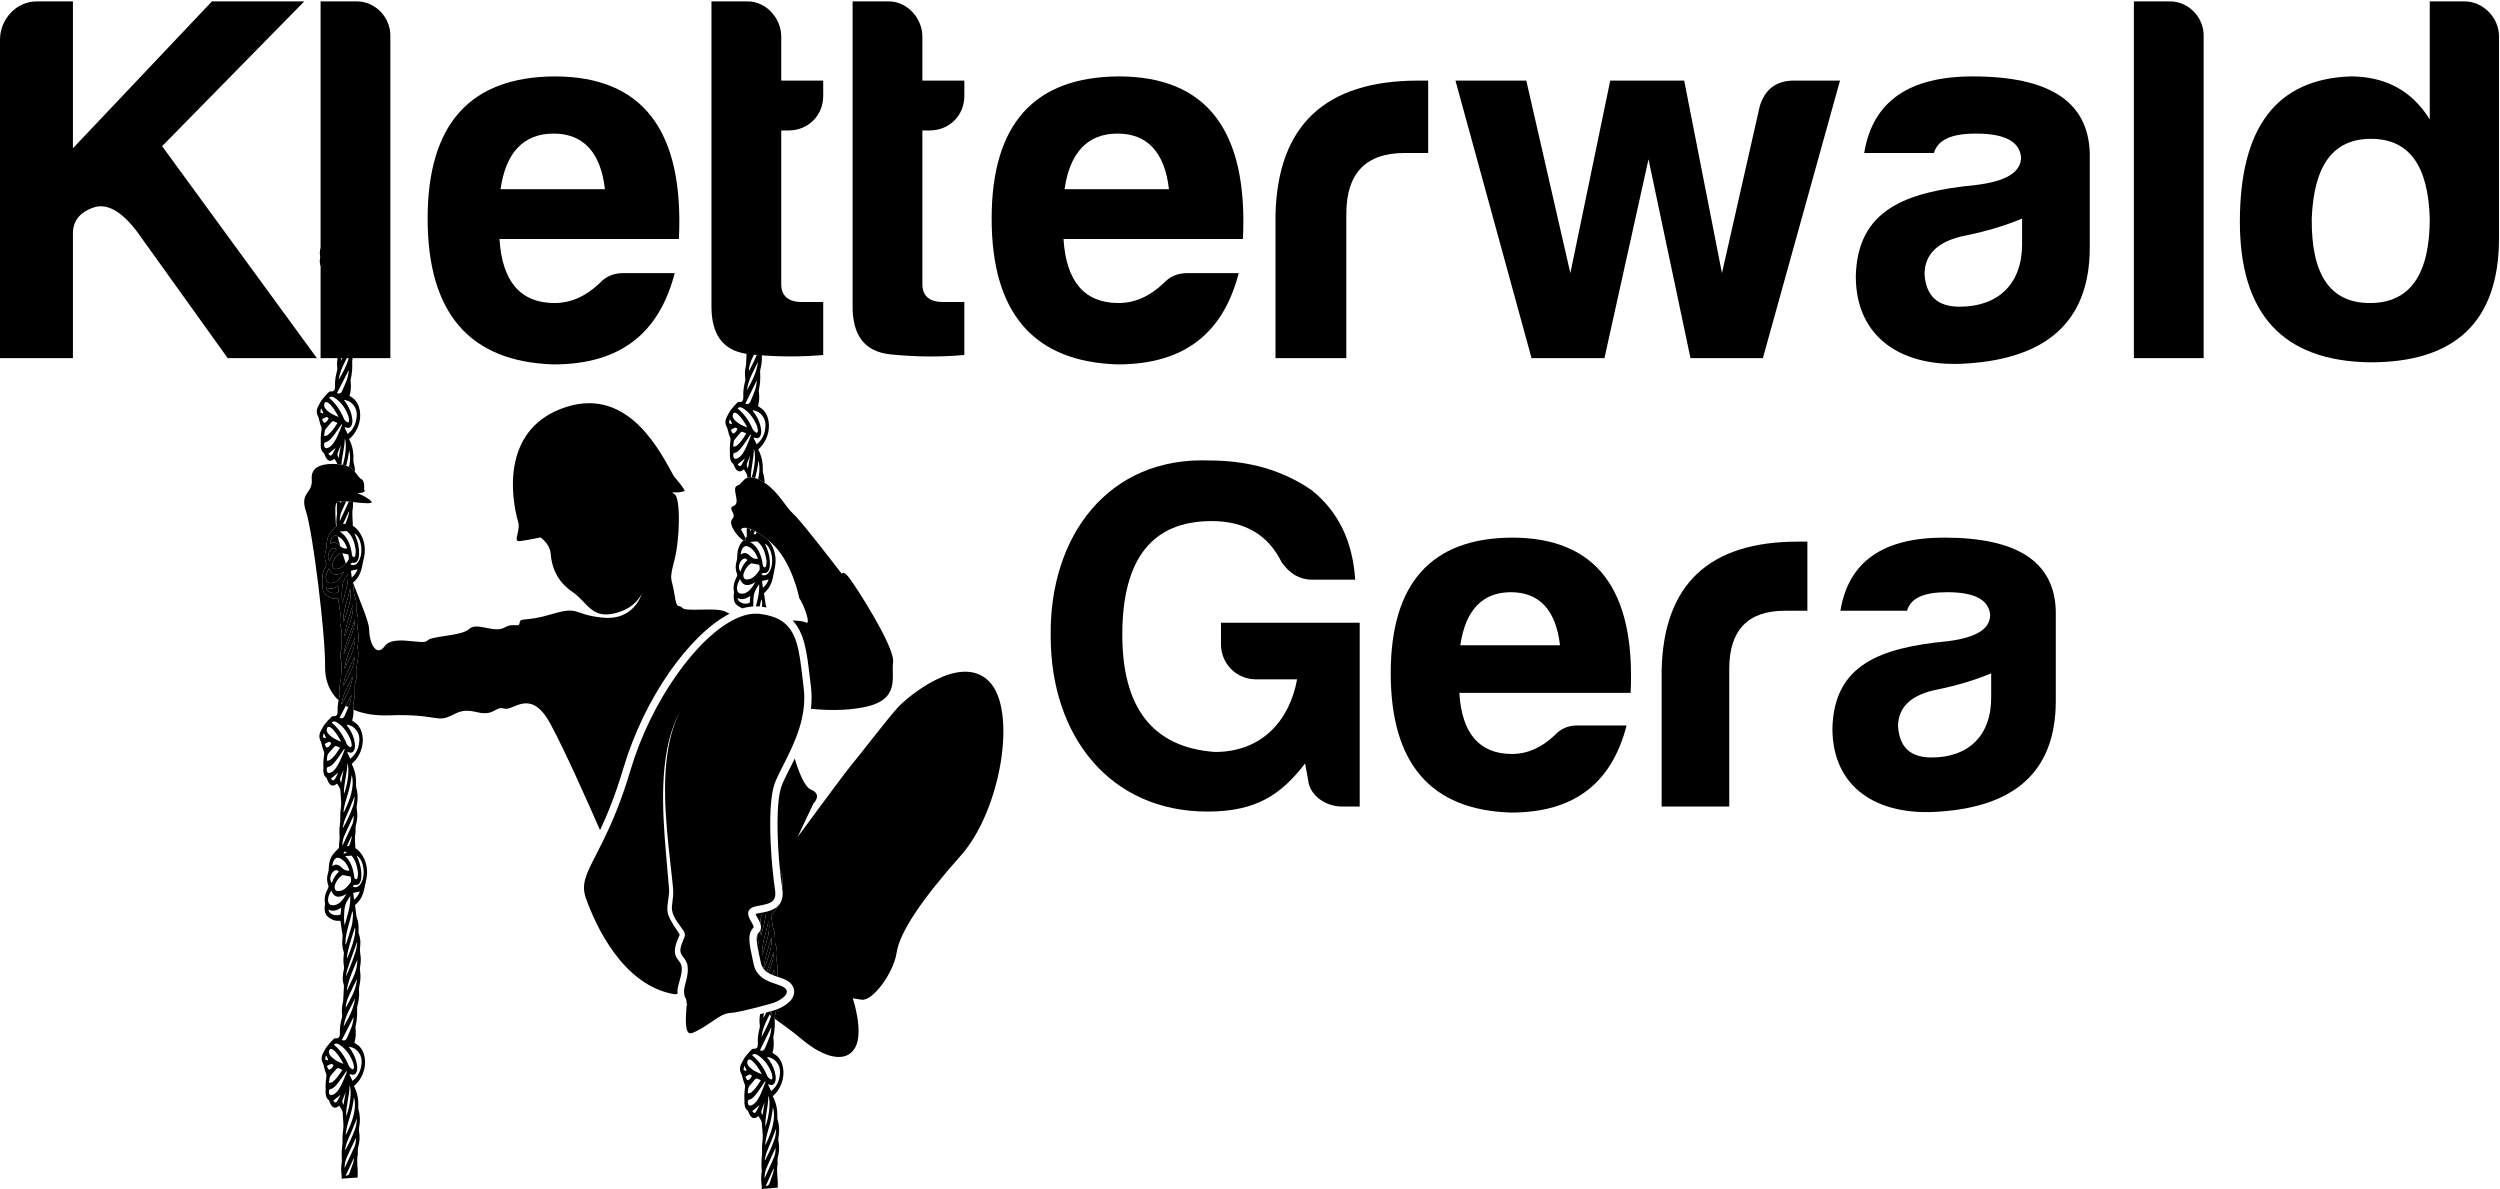 <?xml version="1.0" encoding="UTF-8" standalone="no"?><!DOCTYPE svg PUBLIC "-//W3C//DTD SVG 1.1//EN" "http://www.w3.org/Graphics/SVG/1.1/DTD/svg11.dtd">
<svg width="100%" height="100%" viewBox="0 0 6746 3209" version="1.1" xmlns="http://www.w3.org/2000/svg"
	 xmlns:xlink="http://www.w3.org/1999/xlink" xml:space="preserve" xmlns:serif="http://www.serif.com/"
	 style="fill-rule:evenodd;clip-rule:evenodd;stroke-linejoin:round;stroke-miterlimit:2;">
	<g id="kletterwald-logo">
		<path d="M437.412,394.437l383.617,-390.679l-249.162,0l-375.113,396.35l0,-396.35l-97.65,0c-55.208,0 -99.104,48.117 -99.104,103.325l0,859.255l196.754,0l0,-336.925c0,-32.55 18.404,-56.626 55.209,-69.355c36.804,-12.729 76.445,9.929 118.925,66.521l243.458,339.759l240.654,0l-417.588,-571.901Z" style="fill-rule:nonzero;"/><path
		d="M914.021,1024.92c3.404,-23.571 12.742,-41.017 21.954,-58.583l5.067,0c-6.234,22.424 -16.813,40.32 -27.021,58.583Zm42.858,72.646c6.492,10.275 7.034,22.845 4.238,36.166c-3.859,18.346 -12.659,28.713 -22.896,37.488c-2.908,-6.129 -5.458,-11.513 -8.013,-16.934c0.325,-0.575 0.679,-1.191 1.004,-1.812c1.28,0.487 2.526,0.971 3.805,1.458c10.429,4.146 17.708,-6.879 15.508,-24.037c-2.096,-16.454 -8.096,-29.288 -15.429,-40.625c-2.092,-3.217 -4.317,-6.175 -6.492,-9.263c0.221,-0.483 0.384,-1.1 0.517,-1.058c10.404,1.721 20.1,6.529 27.758,18.617Zm-67.408,-22.805c-0.329,-0.308 -0.625,-0.795 -1.413,-1.808c4.917,-4.104 9.45,-2.737 13.688,-0.179c14.967,9.133 27.512,23.775 36.583,45.429c1.683,3.971 2.933,8.733 3.584,13.413c0.87,6.216 -1.738,10.054 -5.296,7.583c-3.205,-2.204 -6.896,-5.071 -8.717,-9.483c-9.833,-23.95 -22.95,-41.546 -38.429,-54.955Zm19.554,105.105c-6.083,12.175 -12.929,23.466 -22.679,28.096c-2.063,0.97 -4.292,1.499 -6.467,1.499c-3.229,-0.045 -4.941,-3.174 -5.296,-8.466c-0.35,-5.471 1.25,-7.146 4.429,-7.809c9.317,-2.074 16.267,-11.733 23.275,-20.729c6.167,-7.85 11.788,-16.85 17.655,-25.316c0.571,-0.838 1.22,-1.592 1.821,-2.384c0.462,0.575 0.92,1.104 1.383,1.675c-4.671,11.205 -8.908,22.938 -14.121,33.434Zm4.617,56.15c-3.179,-6 -4.238,-10.1 -1.442,-15.967c2.825,-5.867 4.783,-12.838 7.767,-19.054c-2.034,11.2 -4.046,22.362 -6.325,35.021Zm-17.055,-10.1c-3.425,5.158 -6.52,4.32 -10.433,-1.5c6.329,-5.117 12.496,-10.105 18.688,-15.088c0.162,0.133 0.325,0.267 0.462,0.442c-2.879,5.425 -5.512,11.291 -8.717,16.146Zm-27.516,-94.746c12.471,-7.1 12.471,-7.1 17.654,-2.6c-1.412,6.175 -9.396,14.158 -12.817,11.733c-1.929,-1.366 -3.1,-5.646 -4.837,-9.133Zm-4.833,-18.304c0.595,-3.263 1.195,-6.48 1.795,-9.7l1.33,-0c1.629,3.396 3.229,6.745 4.858,10.1c-0.271,0.879 -0.513,1.762 -0.783,2.646c-2.392,-1.013 -4.809,-2.03 -7.2,-3.046Zm46.387,28.496c-8.5,13.495 -16.65,25.27 -26.617,32.816c-2.716,2.071 -6.137,1.675 -9.258,2.379c0.625,-4.983 0.704,-10.495 2.062,-14.908c1.117,-3.617 3.667,-6.217 5.784,-8.775c4.05,-4.942 8.204,-9.704 12.471,-14.158c1.304,-1.367 3.175,-2.471 4.616,-2.075c3.446,0.971 6.817,2.866 10.942,4.721Zm-30.746,-56.5c2.121,-0.046 4.429,0.879 6.329,2.425c11.113,8.82 19.392,23.199 27.596,37.887c-12.383,-4.587 -24.446,-9.971 -35.008,-21.658c-1.221,-1.367 -2.309,-3.263 -3.15,-5.246c-2.5,-6 -0.246,-13.321 4.233,-13.408Zm60.321,-84.555c0.354,0.221 0.708,0.442 1.033,0.663c-1.52,7.5 -2.416,15.571 -4.775,22.316c-3.808,10.809 -8.558,20.688 -12.958,30.967c-3.396,7.85 -8.092,9.083 -14.233,6.525c10.541,-20.642 20.725,-40.533 30.933,-60.471Zm-16.196,-33.97c-1.383,2.583 -2.75,5.175 -4.146,7.77c0.113,-2.812 0.817,-5.166 1.2,-7.77l2.946,-0Zm38.754,-962.58l-97.691,-0l-0,664.604c-1.954,7.13 -2.775,14.867 -1.154,23.863c0.27,1.496 -0.217,3.483 -0.459,5.204c-1.112,8.054 -0.529,15.042 1.613,20.825l-0,248.084l45.841,-0c-1.479,8.933 -2.087,17.983 -0.746,27.312c0.301,2.071 -0.158,4.763 -0.729,6.879c-3.504,13.1 -6.087,26.463 -5.354,41.021c0.463,9.392 -2.85,14.688 -8.579,14.596c-2.717,-0.042 -5.946,-0.35 -8.096,1.721c-6.408,6.22 -12.629,13.1 -18.496,20.6c-3.504,4.454 -6.191,10.541 -9.287,15.833c-6.438,11.117 -6.438,20.642 -0.217,31.758c0.842,1.454 0.925,3.925 1.492,5.867c1.796,6.396 3.179,13.362 5.704,18.921c1.467,3.262 1.55,4.85 0.979,8.512c-1.167,7.675 -1.687,15.613 -2.2,23.509c-0.216,3.791 0.654,7.808 0.271,11.512c-1.275,11.996 1.087,23.334 7.687,27.7c0.68,0.438 1.305,1.588 1.684,2.688c7.279,19.671 15.262,23.508 27.429,13.187c2.5,4.104 4.863,7.546 6.875,11.425c0.442,0.867 0.817,1.904 1.167,2.95c3.758,0.284 7.408,0.675 10.9,1.146c1.654,-23.475 8.583,-45.375 8.954,-69.946c5.425,11.913 2.625,44.634 -5.092,70.604c3.2,0.596 6.229,1.354 8.963,2.355c3.55,-13.309 6.287,-27.092 7.833,-41.734c3.558,12.442 3.175,25.188 1.142,37.979c-0.405,2.504 -0.996,4.855 -1.509,7.267c6.842,3.858 12.067,8.825 16.321,13.788c-0.108,-8.359 -1.237,-16.626 -3.733,-24.851c-0.734,-2.379 -0.679,-5.599 -0.571,-8.379c0.733,-16.716 -1.6,-32.108 -7.329,-46.05c-1.304,-3.175 -2.746,-6.129 -4.296,-9.57c1.633,-1.501 3.071,-2.776 4.512,-4.1c8.009,-7.542 14.746,-17.421 19.742,-30.126c11.246,-28.537 5.488,-61.174 -13.279,-75.862c-3.096,-2.383 -6.3,-4.412 -9.858,-6.883c4.071,-13.142 4.587,-26.73 2.796,-40.709c-0.217,-1.541 0.354,-3.441 0.733,-5.116c3.262,-14.334 4.429,-29.067 3.642,-44.284c-0.167,-2.733 0.133,-5.779 0.787,-8.337c0.263,-1.042 0.388,-2.134 0.638,-3.183l101.562,-0l-0,-870.563c-0,-49.538 -41.058,-92.017 -90.592,-92.017Z"
		style="fill-rule:nonzero;"/><path
		d="M1350.67,510.525c14.15,-99.104 62.262,-150.058 142.966,-150.058c80.667,-0 127.4,50.954 138.713,150.058l-281.679,-0Zm145.804,-304.338c-227.925,1.421 -342.563,128.821 -342.563,383.621c0,254.767 113.221,386.421 339.725,393.513c184.03,-0 285.934,-87.759 326.996,-246.325l-138.75,-0c-25.458,-0 -46.696,8.508 -63.683,26.912c-36.804,35.384 -77.863,53.788 -121.725,53.788c-92.013,-0 -141.583,-58.046 -148.642,-172.717l484.109,-0c14.15,-292.987 -97.65,-438.792 -335.467,-438.792Z"
		style="fill-rule:nonzero;"/><path
		d="M2027.9,988.025c-2.4,4.754 -4.858,9.467 -7.312,14.225c0.304,-12.358 3.466,-22.55 7.67,-32.008c1.938,-4.363 4.1,-8.634 6.054,-12.98c2.555,0.23 5.055,0.371 7.596,0.584c-4.095,10.671 -9.108,20.375 -14.008,30.179Zm-12.392,65.117c4.092,-31.646 18.992,-52.467 29.921,-77.246c-3.979,31.821 -17.421,54.075 -29.921,77.246Zm43.942,71.995c6.642,10.18 7.375,22.738 4.775,36.1c-3.579,18.405 -12.225,28.9 -22.329,37.83c-3,-6.088 -5.633,-11.43 -8.267,-16.817c0.317,-0.579 0.659,-1.2 0.979,-1.821c1.284,0.463 2.542,0.929 3.821,1.396c10.492,3.992 17.604,-7.146 15.15,-24.267c-2.337,-16.421 -8.533,-29.162 -16.033,-40.387c-2.138,-3.188 -4.408,-6.109 -6.629,-9.163c0.208,-0.491 0.362,-1.108 0.5,-1.066c10.429,1.562 20.191,6.225 28.033,18.195Zm-67.742,-21.795c-0.333,-0.3 -0.641,-0.784 -1.441,-1.784c4.854,-4.175 9.408,-2.875 13.683,-0.383c15.1,8.904 27.867,23.358 37.262,44.879c1.738,3.942 3.059,8.688 3.784,13.354c0.962,6.205 -1.588,10.08 -5.184,7.663c-3.237,-2.154 -6.974,-4.967 -8.858,-9.35c-10.191,-23.8 -23.571,-41.2 -39.246,-54.379Zm21.121,104.804c-5.9,12.262 -12.575,23.654 -22.254,28.433c-2.046,1 -4.267,1.563 -6.442,1.596c-3.229,0.004 -4.987,-3.104 -5.421,-8.388c-0.433,-5.466 1.142,-7.162 4.309,-7.874c9.287,-2.213 16.091,-11.975 22.962,-21.076c6.05,-7.941 11.538,-17.025 17.275,-25.579c0.559,-0.845 1.2,-1.604 1.784,-2.408c0.47,0.567 0.937,1.092 1.412,1.654c-4.504,11.271 -8.567,23.067 -13.625,33.642Zm5.459,56.075c-3.271,-5.95 -4.388,-10.038 -1.68,-15.946c2.738,-5.908 4.588,-12.904 7.484,-19.167c-1.871,11.229 -3.717,22.417 -5.804,35.113Zm-17.205,-9.846c-3.345,5.208 -6.454,4.417 -10.454,-1.346c6.25,-5.208 12.342,-10.283 18.458,-15.358c0.167,0.129 0.33,0.258 0.471,0.433c-2.8,5.467 -5.346,11.371 -8.475,16.271Zm-20.733,-63.962c1.058,-3.634 3.575,-6.271 5.654,-8.863c3.971,-5 8.054,-9.825 12.25,-14.342c1.284,-1.387 3.142,-2.516 4.588,-2.141c3.462,0.916 6.858,2.762 11.012,4.554c-8.296,13.625 -16.267,25.521 -26.121,33.208c-2.683,2.117 -6.112,1.771 -9.225,2.521c0.55,-4.992 0.55,-10.504 1.842,-14.937Zm-3.225,-21.3c-1.946,-1.338 -3.179,-5.6 -4.971,-9.059c12.363,-7.287 12.363,-7.287 17.613,-2.866c-1.321,6.195 -9.184,14.3 -12.642,11.925Zm-10.079,-27.288c0.55,-3.271 1.1,-6.5 1.65,-9.729l1.329,-0.017c1.679,3.367 3.333,6.696 5.013,10.025c-0.259,0.883 -0.492,1.771 -0.746,2.659c-2.409,-0.98 -4.842,-1.959 -7.246,-2.938Zm15.225,-28.238c2.116,-0.074 4.442,0.817 6.367,2.33c11.237,8.654 19.733,22.908 28.154,37.47c-12.45,-4.4 -24.588,-9.599 -35.33,-21.129c-1.241,-1.35 -2.358,-3.229 -3.229,-5.2c-2.587,-5.962 -0.441,-13.316 4.038,-13.471Zm59.05,-85.445c0.358,0.216 0.712,0.433 1.041,0.645c-1.408,7.521 -2.183,15.605 -4.445,22.388c-3.642,10.862 -8.246,20.812 -12.492,31.154c-3.279,7.9 -7.958,9.204 -14.129,6.738c10.225,-20.796 20.112,-40.838 30.025,-60.925Zm66.8,-929.534c-0,-49.566 -41.063,-94.85 -90.596,-94.85l-97.688,0l-0,818.192c-1.354,79.804 30.005,123.037 94.555,132.908c-0.346,9.621 -0.68,19.246 -1.088,28.884c-0.079,1.946 -0.787,3.808 -1.167,5.708c-2.091,10.621 -2.72,21.392 -0.95,32.483c0.33,2.067 -0.091,4.763 -0.633,6.892c-3.304,13.15 -5.683,26.55 -4.733,41.092c0.6,9.387 -2.633,14.729 -8.367,14.725c-2.717,-0.005 -5.95,-0.263 -8.062,1.841c-6.317,6.317 -12.434,13.288 -18.188,20.871c-3.433,4.508 -6.033,10.633 -9.05,15.975c-6.271,11.209 -6.129,20.734 0.259,31.754c0.862,1.446 0.983,3.913 1.579,5.842c1.887,6.371 3.379,13.317 5.987,18.838c1.513,3.241 1.621,4.824 1.104,8.495c-1.054,7.692 -1.45,15.638 -1.845,23.538c-0.163,3.796 0.766,7.8 0.441,11.508c-1.1,12.017 1.438,23.313 8.1,27.579c0.683,0.434 1.325,1.571 1.725,2.667c7.571,19.558 15.613,23.279 27.625,12.775c2.559,4.067 4.975,7.471 7.042,11.321c1.117,2.1 2.054,4.908 2.312,7.596c0.117,1.258 0.188,2.525 0.3,3.787c2.667,-0.933 5.746,-1.396 9.342,-1.254c0.304,-25.875 8.079,-49.567 8.079,-76.288c6.034,12.738 2.9,49.717 -5.8,76.517c2.779,0.296 5.813,0.892 9.259,1.979c4.087,-15.1 7.199,-30.716 8.712,-47.445c3.742,12.383 3.554,25.133 1.708,37.954c-0.633,4.333 -1.458,8.504 -2.412,12.57c1.983,0.867 3.975,1.751 6.162,2.867c3.975,2.033 7.713,4.325 11.35,6.725c-0.125,-8.812 -1.321,-17.504 -4.079,-26.121c-0.766,-2.37 -0.758,-5.591 -0.696,-8.37c0.484,-16.725 -2.083,-32.084 -8.016,-45.934c-1.354,-3.154 -2.838,-6.087 -4.438,-9.504c1.609,-1.525 3.029,-2.825 4.45,-4.171c7.896,-7.658 14.483,-17.641 19.288,-30.417c10.816,-28.7 4.575,-61.249 -14.413,-75.654c-3.129,-2.337 -6.366,-4.316 -9.958,-6.733c3.875,-13.204 4.187,-26.796 2.187,-40.75c-0.241,-1.538 0.3,-3.446 0.654,-5.125c3.046,-14.383 3.992,-29.129 2.98,-44.333c-0.204,-2.734 0.05,-5.78 0.662,-8.346c2.913,-12.358 4.904,-25.129 3.946,-38.288c58.608,4.15 114.221,3.709 165.625,-1.083l-0,-142.962l-58.05,0c-36.8,0 -55.204,-16.988 -55.204,-48.117l-0,-414.754l19.821,0c52.371,0 93.433,-39.642 93.433,-93.43l-0,-41.062l-113.254,0l0,-118.892Z"
		style="fill-rule:nonzero;"/><path
		d="M2488.94,98.608c0,-49.566 -41.063,-94.85 -90.596,-94.85l-97.688,0l0,818.192c-1.416,83.504 32.55,127.404 103.359,134.458c70.775,7.092 137.295,7.092 198.175,1.417l0,-142.962l-58.046,0c-36.804,0 -55.204,-16.988 -55.204,-48.117l0,-414.754l19.821,0c52.37,0 93.429,-39.642 93.429,-93.43l0,-41.062l-113.25,0l0,-118.892Z"
		style="fill-rule:nonzero;"/><path
		d="M2872.63,510.525c14.15,-99.104 62.267,-150.058 142.967,-150.058c80.671,-0 127.404,50.954 138.712,150.058l-281.679,-0Zm145.804,-304.338c-227.925,1.421 -342.558,128.821 -342.558,383.621c0,254.767 113.217,386.421 339.721,393.513c184.029,-0 285.937,-87.759 326.996,-246.325l-138.746,-0c-25.459,-0 -46.7,8.508 -63.684,26.912c-36.808,35.384 -77.866,53.788 -121.729,53.788c-92.012,-0 -141.583,-58.046 -148.637,-172.717l484.108,-0c14.146,-292.987 -97.654,-438.792 -335.471,-438.792Z"
		style="fill-rule:nonzero;"/><path
		d="M3441.8,579.879l0,386.459l191.117,0l0,-389.296c0,-108.996 52.371,-164.205 157.117,-164.205l63.716,0l0,-195.337l-26.912,0c-250.546,0 -379.367,120.308 -385.038,362.379Z"
		style="fill-rule:nonzero;"/><path
		d="M4748.46,286.858l-101.916,450.138l-101.917,-519.496l-199.583,-0l-107.584,519.496l-118.904,-519.496l-191.116,-0l205.266,748.838l196.75,-0l118.879,-536.517l113.25,536.517l195.376,-0l208.083,-748.838l-124.542,-0c-46.75,-0 -77.875,22.658 -92.042,69.358Z"
		style="fill-rule:nonzero;"/><path
		d="M5456.42,659.162c0,106.163 -63.667,168.43 -168.417,168.43c-59.458,0 -90.583,-28.3 -94.833,-87.763c0,-55.204 38.208,-90.591 113.25,-104.741c55.208,-11.309 106.125,-26.88 150,-45.28l0,69.354Zm-133.042,-452.975c-172.708,-0 -270.375,67.942 -293,206.65l188.25,-0c9.917,-35.387 46.709,-52.37 113.25,-52.37c77.833,-0 117.5,21.241 121.75,63.716c0,41.025 -41.083,65.1 -121.75,75.029c-189.667,18.405 -319.917,66.521 -324.167,246.292c0,165.625 124.542,249.129 304.334,234.979c202.416,-14.145 327,-106.158 327,-312.846l0,-254.8c-4.25,-138.708 -109,-206.65 -315.667,-206.65Z"
		style="fill-rule:nonzero;"/><path
		d="M5855.75,3.758l-97.667,0l0,962.58l188.25,0l0,-870.563c0,-49.538 -41.041,-92.017 -90.583,-92.017Z"
		style="fill-rule:nonzero;"/><path
		d="M6395.08,817.696c-107.541,0 -158.5,-76.446 -157.083,-227.888c5.667,-144.42 58.042,-215.191 159.958,-215.191c101.917,0 154.292,70.771 158.501,215.191c0,151.442 -53.792,227.888 -161.376,227.888Zm254.834,-813.938l-93.458,0l0,318.488c-48.084,-77.834 -120.292,-116.059 -213.709,-116.059c-199.625,7.059 -298.667,137.296 -298.667,392.096c0,249.125 116.042,375.109 348.209,379.363c233.583,1.421 351.041,-110.413 351.041,-335.467l0,-543.571c0,-50.987 -42.458,-94.85 -93.416,-94.85Z"
		style="fill-rule:nonzero;"/><path
		d="M1989.48,1613.73c12.121,5.729 23.35,2.783 34.954,-5.725c-0.421,6.312 -0.646,11.388 -1.166,16.383c-0.146,1.279 -1.288,3.017 -2.1,3.205c-8.955,2.295 -17.896,2.074 -26.28,-4.767c-2.175,-1.733 -3.804,-5.325 -5.408,-9.096Zm0.967,-37.154c0.804,-2.529 1.825,-4.971 2.879,-7.279c1.025,-2.309 2.212,-4.4 3.454,-6.846c8.55,19.458 20.017,18.008 31.821,13.508c3.133,-1.192 6.142,-3.441 9.208,-5.208c-10.216,19.471 -22.375,32.933 -38.916,31.104c-9.309,-1.004 -12.73,-12.025 -8.446,-25.279Zm5.82,-57.521c4.863,-10.879 15.13,-16.283 20.367,-7.583c-7.817,7.616 -14.604,16.979 -18.446,30.8c-5.095,-6.629 -5.6,-14.959 -1.921,-23.217Zm20.242,-45.033c10.567,3.725 19.334,12.15 25.846,26.391c0.979,2.1 1.75,4.43 2.854,7.28c-6.608,1.287 -12.316,-0.567 -17.783,-4.851c-1.896,-1.47 -3.767,-2.991 -5.558,-4.725c-7.496,-7.258 -15.138,-7.891 -23.001,-1.379c0.717,-15.712 8.875,-25.804 17.642,-22.716Zm26.242,-13.192c0.7,0.471 1.404,0.937 2.104,1.475c12.833,9.954 20.046,27.404 23.254,49.233c0.725,4.888 -0.004,10.675 -0.879,15.675c-0.35,1.946 -3.063,4.105 -4.508,3.729c-1.584,-0.375 -3.934,-3.25 -4.238,-5.583c-4.183,-31.779 -15.854,-52.287 -34.312,-62.917l18.579,-1.612Zm33.454,81.733c-5.729,9.217 -12.729,11.613 -20.513,8.775c-0.149,-0.837 -0.325,-1.716 -0.47,-2.55c1.804,-1 3.725,-3.233 5.441,-2.862c9.921,2.146 16.4,-5.804 16.779,-22.309c0.48,-18.929 -3.9,-35.583 -10.808,-50.7c-0.816,-1.837 -1.737,-3.5 -2.604,-5.295c-0.058,-0.134 -0.062,-0.396 -0.092,-0.617c19.267,9.638 26.325,52.938 12.267,75.558Zm-17.521,43.534c-0.887,-6.605 -1.683,-12.592 -2.446,-18.271c5.792,-1.367 11.638,-2.729 17.863,-4.192c-3.734,10.025 -8.871,17.071 -15.417,22.463Zm-13.471,-41.529c-8.362,11.02 -17.587,18.879 -28.75,18.958c-3.691,0.054 -7.875,0.296 -9.95,-6.029c-2.079,-6.321 0.588,-11.65 2.684,-16.492c4.204,-9.767 10.279,-15.725 16.92,-20.325c0.805,-0.583 1.863,-0.6 2.788,-0.438c6.404,1.184 12.808,2.501 19.725,3.851c2.429,11.612 2.283,12.937 -3.417,20.475Zm-12.629,91.829c-0.183,-7.846 0.196,-15.713 0.75,-23.675c1.117,-16.075 8.046,-25.042 15.125,-36.575c1.263,22.733 -3.75,41.437 -8.821,59.887c3.446,-0.004 6.842,0.188 10.209,0.521c1.562,-6.05 3.062,-12.137 4.291,-18.367c0.409,-0.05 0.788,-0.1 1.196,-0.104c0.459,3.433 1.517,7.038 1.271,10.392c-0.213,2.904 -0.388,5.854 -0.579,8.808c4.321,0.567 8.504,1.213 12.517,1.971c-0.58,-1.875 -1.088,-3.771 -1.842,-5.592c-0.421,-1.1 -0.713,-2.416 -0.896,-3.695c-1.392,-9.463 -2.729,-18.971 -4.242,-29.446c0.159,-0.134 1.342,-1.167 2.517,-2.242c9.917,-9.017 17.529,-21.392 21.337,-39.138c2.18,-10.266 4.255,-20.666 6.105,-31.145c4.229,-24.15 -1.725,-48.321 -15.471,-66.555c-1.421,-1.883 -2.884,-3.395 -4.338,-4.97c-4.225,-3.479 -8.316,-6.721 -12.17,-9.546c-0.459,-0.334 -0.901,-0.638 -1.351,-0.963c-5.941,-4.287 -11.462,-7.862 -16.499,-10.741c-0.746,2.095 -1.455,4.229 -2.201,6.32c-2.137,-0.029 -4.283,0.038 -6.441,0.242c1.333,-2.987 2.712,-6.083 4.021,-9.008c-3.654,-1.904 -7.109,-3.538 -10.221,-4.754c-0.917,2.004 -1.879,4.112 -2.971,6.521c0.033,-2.613 0.15,-5.084 0.346,-7.438c-3.296,-1.154 -6.313,-2 -8.933,-2.463c-0.676,7.584 -0.684,15.167 0.166,22.792c-1.483,1.463 -2.946,3.071 -4.412,4.617c1.554,5.583 0.858,9.196 -4.913,6.325c-0.158,-0.079 -0.358,-0.221 -0.521,-0.309c-0.575,0.688 -1.137,1.396 -1.725,2.03c-9.516,10.154 -14.633,24.17 -14.596,43.096c-0,3.57 -0.487,7.458 -1.47,10.604c-3.5,11.258 -3.846,22.425 0.496,33.254c1.666,4.166 1.158,6.291 -0.53,9.712c-5.804,11.734 -10.421,24.242 -7.216,40.605c0.296,1.495 -0.167,3.487 -0.388,5.208c-1.592,13.037 0.629,23.679 7.892,29.879c4.816,4.125 10.125,7.071 15.462,9.121c9.913,-2.909 19.592,-4.571 29.046,-5.179Z"
		style="fill-rule:nonzero;"/><path
		d="M2103.45,2906.42c-3.579,18.404 -12.225,28.9 -22.333,37.829c-2.996,-6.088 -5.63,-11.429 -8.263,-16.817c0.317,-0.575 0.663,-1.2 0.979,-1.821c1.284,0.467 2.538,0.934 3.821,1.4c10.492,3.988 17.604,-7.146 15.146,-24.271c-2.334,-16.416 -8.529,-29.162 -16.029,-40.387c-2.142,-3.188 -4.413,-6.108 -6.629,-9.163c0.208,-0.487 0.362,-1.108 0.5,-1.066c10.424,1.562 20.195,6.229 28.029,18.196c6.645,10.179 7.379,22.737 4.779,36.1Zm-17.85,81.3c3.742,12.383 3.55,25.133 1.708,37.954c-2.637,18.125 -8.379,33.741 -14.946,48.658c-2.129,4.842 -4.283,9.684 -6.437,14.521c-0.329,-0.217 -0.683,-0.387 -1.013,-0.6c0.784,-5.658 1.184,-11.579 2.404,-16.975c2.067,-9.162 4.4,-18.242 7.042,-27.012c5.383,-17.905 9.421,-36.446 11.242,-56.546Zm7.791,59.741c0.38,0.13 0.738,0.255 1.121,0.384c-1.137,7.646 -1.416,16.033 -3.57,22.812c-3.763,11.746 -8.409,22.8 -13.159,33.592c-4.021,9.192 -8.733,17.554 -13.108,26.308l-1.071,-0.775c1.583,-6.687 2.671,-13.892 4.888,-19.925c3.966,-10.912 8.708,-20.996 12.95,-31.6c4.083,-10.162 7.975,-20.5 11.949,-30.796Zm-4.616,74.709c-6.025,14.512 -12.583,28.462 -18.917,42.675c-1.996,4.483 -4.05,8.883 -6.758,14.879c0.142,-10.633 1.562,-19.038 4.471,-26.138c5.687,-13.85 11.929,-27.087 17.946,-40.587c2.312,-5.196 4.654,-10.392 6.966,-15.629c0.734,9.25 -0.712,17.654 -3.708,24.8Zm-3.029,44.333c-2.775,8.642 -5.913,16.983 -8.854,25.45c-1.98,5.725 -4.921,8.633 -10.525,8.233c7.358,-16.479 14.112,-31.621 20.866,-46.762c0.358,0.258 0.688,0.516 1.046,0.779c-0.833,4.112 -1.342,8.533 -2.533,12.3Zm-28.234,-157.1c-3.266,-5.95 -4.387,-10.037 -1.679,-15.942c2.733,-5.908 4.588,-12.908 7.484,-19.171c-1.871,11.234 -3.713,22.421 -5.805,35.113Zm15.913,-52.729c6.537,13.796 2.333,56.071 -8.075,83.004c-1.213,-28.567 8.075,-53.983 8.075,-83.004Zm-21.367,-3.346c-5.904,12.267 -12.579,23.658 -22.262,28.433c-2.046,1.004 -4.267,1.567 -6.438,1.596c-3.233,0.004 -4.987,-3.1 -5.421,-8.387c-0.437,-5.463 1.142,-7.163 4.309,-7.871c9.283,-2.213 16.091,-11.975 22.962,-21.075c6.046,-7.946 11.534,-17.025 17.275,-25.579c0.558,-0.846 1.196,-1.609 1.784,-2.409c0.47,0.567 0.941,1.088 1.408,1.654c-4.5,11.271 -8.563,23.067 -13.617,33.638Zm-11.754,46.229c-3.342,5.213 -6.45,4.421 -10.45,-1.342c6.254,-5.212 12.342,-10.287 18.458,-15.362c0.167,0.129 0.33,0.258 0.467,0.433c-2.796,5.467 -5.342,11.371 -8.475,16.271Zm-20.729,-63.958c1.058,-3.634 3.575,-6.275 5.654,-8.863c3.971,-5 8.054,-9.825 12.25,-14.346c1.283,-1.387 3.142,-2.516 4.588,-2.141c3.462,0.921 6.858,2.767 11.016,4.558c-8.3,13.621 -16.271,25.517 -26.125,33.208c-2.687,2.113 -6.112,1.767 -9.225,2.521c0.554,-4.991 0.55,-10.508 1.842,-14.937Zm-3.225,-21.304c-1.95,-1.338 -3.179,-5.596 -4.971,-9.054c12.358,-7.288 12.358,-7.288 17.613,-2.867c-1.321,6.196 -9.184,14.296 -12.642,11.921Zm-10.079,-27.288c0.55,-3.271 1.1,-6.5 1.65,-9.729l1.329,-0.017c1.679,3.371 3.333,6.696 5.012,10.025c-0.262,0.888 -0.487,1.771 -0.75,2.659c-2.404,-0.98 -4.837,-1.959 -7.241,-2.938Zm15.225,-28.237c2.116,-0.075 4.437,0.816 6.362,2.333c11.242,8.654 19.738,22.908 28.158,37.471c-12.45,-4.404 -24.591,-9.604 -35.329,-21.134c-1.241,-1.345 -2.354,-3.229 -3.229,-5.2c-2.587,-5.962 -0.441,-13.312 4.038,-13.47Zm21.679,-12.409c15.1,8.905 27.867,23.359 37.258,44.875c1.746,3.946 3.063,8.692 3.783,13.354c0.963,6.205 -1.583,10.084 -5.179,7.667c-3.237,-2.158 -6.975,-4.971 -8.858,-9.354c-10.187,-23.8 -23.571,-41.2 -39.25,-54.375c-0.329,-0.304 -0.637,-0.783 -1.438,-1.787c4.855,-4.176 9.409,-2.875 13.684,-0.38Zm37.371,-73.037c0.354,0.217 0.708,0.433 1.037,0.65c-1.404,7.516 -2.183,15.604 -4.441,22.383c-3.642,10.863 -8.246,20.813 -12.492,31.154c-3.279,7.9 -7.954,9.209 -14.134,6.738c10.23,-20.796 20.117,-40.838 30.03,-60.925Zm13.958,74.342c-3.133,-2.338 -6.367,-4.317 -9.962,-6.734c3.879,-13.204 4.191,-26.792 2.191,-40.746c-0.242,-1.541 0.3,-3.445 0.654,-5.129c3.046,-14.379 3.992,-29.129 2.98,-44.333c-0.046,-0.6 0.012,-1.242 0.008,-1.863c-0.004,-2.208 0.175,-4.479 0.654,-6.483c1.387,-5.879 2.562,-11.863 3.367,-17.921c-2.363,0.867 -4.275,1.479 -5.434,1.788c-0.475,0.137 -2.437,0.695 -5.425,1.533c-0.825,4.746 -1.812,9.329 -3.016,13.687c-5.988,21.601 -16.142,38.984 -25.788,56.863c3.129,-24.212 12.583,-42.096 21.746,-60.254c1.608,-3.192 3.196,-6.409 4.754,-9.65c-1.758,0.487 -3.742,1.037 -5.975,1.654c-2.329,0.642 -4.85,1.333 -7.608,2.079c-0.175,0.35 -0.35,0.7 -0.525,1.05c-2.4,4.759 -4.859,9.471 -7.313,14.225c0.121,-4.871 0.784,-9.329 1.679,-13.617c-3.32,0.892 -6.791,1.813 -10.441,2.767c-1.796,9.988 -2.3,20.117 -0.642,30.534c0.334,2.066 -0.091,4.766 -0.629,6.891c-3.308,13.15 -5.688,26.55 -4.738,41.096c0.605,9.383 -2.629,14.725 -8.362,14.725c-2.712,-0.004 -5.954,-0.267 -8.067,1.837c-6.316,6.317 -12.433,13.288 -18.183,20.876c-3.437,4.508 -6.033,10.633 -9.054,15.97c-6.267,11.209 -6.125,20.738 0.262,31.759c0.863,1.441 0.98,3.908 1.579,5.841c1.888,6.367 3.38,13.317 5.988,18.834c1.513,3.241 1.617,4.829 1.104,8.496c-1.054,7.691 -1.45,15.637 -1.85,23.541c-0.162,3.796 0.771,7.796 0.446,11.504c-1.096,12.017 1.433,23.317 8.1,27.584c0.683,0.429 1.329,1.566 1.725,2.666c7.571,19.559 15.608,23.275 27.621,12.775c2.562,4.063 4.975,7.467 7.041,11.317c1.117,2.104 2.059,4.913 2.317,7.6c1,10.617 1.783,21.279 2.542,31.942c0.208,2.996 0.092,6.087 -0.108,9.133c-0.617,9.492 -2.296,19.133 -1.721,28.479c0.541,8.9 -0.046,16.85 -1.088,25.421c-1.012,8.308 -0.342,17.208 -0.291,25.854c0.02,3.309 0.891,6.779 0.47,9.788c-1.687,12.2 -2.32,24.341 -0.237,36.616c0.625,3.65 0.546,7.359 -0.167,10.675l44.3,-3.837c-0.558,-0.963 -0.954,-2.013 -0.883,-2.767c1.604,-19.696 -4.042,-39.417 -0.371,-59.146c0.55,-3.054 -0.208,-6.704 -0.096,-10.058c0.117,-3.221 0.2,-6.662 0.942,-9.588c3.546,-13.858 4.662,-27.858 1.754,-42.637c-0.675,-3.296 -0.683,-7.488 -0.104,-10.804c2.929,-16.408 2.667,-32.196 -2.321,-47.784c-0.767,-2.37 -0.762,-5.591 -0.692,-8.37c0.484,-16.725 -2.083,-32.084 -8.025,-45.934c-1.35,-3.154 -2.833,-6.087 -4.433,-9.504c1.608,-1.525 3.029,-2.825 4.446,-4.167c7.9,-7.662 14.487,-17.641 19.296,-30.416c10.812,-28.704 4.566,-61.254 -14.417,-75.658Z"
		style="fill-rule:nonzero;"/><path
		d="M2072.62,2525.58c-4.333,17.271 -9.792,33.717 -14.813,50.467c-0.491,-0.3 -0.983,-0.646 -1.504,-0.946c-0.104,-32.333 11.155,-58.658 16.913,-87.859c0.404,-0.054 0.783,-0.1 1.187,-0.108c0.463,3.434 1.521,7.038 1.271,10.392c-0.671,9.45 -0.904,19.466 -3.054,28.054Zm26.096,-80.208c-8.713,8.246 -20.433,12.366 -31.329,14.933c-1.467,23.646 -8.929,43.383 -13.796,64.417c-0.975,-4.896 -1.433,-9.779 -1.717,-14.663c-0.996,2.234 -2.312,4.421 -4.446,6.467c-1.762,1.687 -3.075,3.675 -3.991,6.062c1.058,7.092 2.141,14.196 3.65,21.109c1.05,4.837 1.629,9.062 1.162,14.1c-0.471,5.154 -0.587,10.233 -0.433,15.254c0.796,3.779 1.633,7.729 2.554,12l2.687,12.533c1.484,6.992 4.234,12.446 7.767,16.988c0.321,-4.121 0.279,-8.434 1.071,-12.296c2.025,-9.954 4.104,-19.913 6.733,-29.392c4.071,-14.75 8.663,-29.154 12.98,-43.642c3.708,19.446 -7.492,55.33 -20.725,85.401c2.441,3.125 5.258,5.812 8.429,8.104c0.47,-1.425 0.879,-2.904 1.354,-4.325c5.408,-16.179 11.037,-32.234 16.554,-48.33c0.354,0.042 0.704,0.08 1.033,0.163c-1.158,7.825 -1.629,16.213 -3.666,23.388c-3.154,11.016 -6.942,21.533 -10.725,32.02c3.091,1.805 6.337,3.446 9.791,4.879c1.825,-4.495 3.646,-9.004 5.409,-13.587c-0.034,3.133 0.066,6.308 -0.184,9.4c-0.175,2.029 -0.508,3.95 -0.783,5.908c2.888,1.088 5.829,2.138 8.825,3.154c1.562,-10.42 2.333,-20.991 0.367,-31.375c-1.65,-8.841 -1.775,-17.133 -0.934,-26.099c0.909,-10.117 -0.275,-20.067 -3.666,-29.151c-0.821,-2.191 -1.704,-4.999 -1.579,-7.341c0.72,-13.817 -0.43,-26.858 -5.33,-38.738c-0.425,-1.096 -0.716,-2.416 -0.9,-3.691c-1.391,-9.463 -2.725,-18.971 -4.241,-29.45c0.162,-0.134 1.341,-1.167 2.521,-2.242c6.291,-5.721 11.504,-13.012 15.558,-21.958Z"
		style="fill-rule:nonzero;"/><path
		d="M2104.52,2346.61c1.987,20.155 4.175,37.467 6.158,49.796c2.913,-17.358 0.546,-34.679 -6.158,-49.796Z"
		style="fill-rule:nonzero;"/><path
		d="M2052.41,2481.77c0.537,-7.767 2.454,-13.859 5.07,-19.4c-0.987,0.183 -2,0.375 -2.941,0.545c-5.396,0.988 -10.496,1.917 -14.73,3.134c-0.399,0.116 -0.729,0.221 -0.999,0.329c0.804,2.758 3.766,7.854 5.633,11.083c2.492,4.309 5.446,9.509 7.333,14.963c0.163,-3.538 0.384,-7.088 0.634,-10.654Z"
		style="fill-rule:nonzero;"/><path
		d="M973.467,2384.43c-5.867,9.133 -12.9,11.425 -20.638,8.471c-0.137,-0.838 -0.3,-1.721 -0.437,-2.559c1.821,-0.97 3.775,-3.174 5.487,-2.779c9.888,2.296 16.488,-5.558 17.108,-22.054c0.763,-18.921 -3.366,-35.637 -10.045,-50.854c-0.792,-1.854 -1.684,-3.529 -2.529,-5.337c-0.055,-0.134 -0.055,-0.396 -0.08,-0.617c19.121,9.925 25.53,53.325 11.134,75.729Zm-18.167,43.271c-0.788,-6.617 -1.496,-12.617 -2.175,-18.304c5.813,-1.279 11.679,-2.559 17.925,-3.925c-3.883,9.966 -9.125,16.937 -15.75,22.229Zm2.742,74.141c3.421,19.542 -8.367,55.355 -22.08,85.259c0.409,-4.188 0.409,-8.6 1.275,-12.525c2.175,-9.925 4.4,-19.85 7.171,-29.288c4.292,-14.687 9.096,-29.021 13.634,-43.446Zm5,40.934c0.35,0.041 0.704,0.087 1.029,0.175c-1.275,7.808 -1.875,16.187 -4.021,23.333c-3.825,12.659 -8.475,24.654 -13.008,36.696c-4.046,10.675 -8.392,21.083 -13.334,31.45c0.596,-4.279 0.729,-8.954 1.9,-12.792c3.15,-10.454 6.6,-20.687 10.159,-30.787c5.65,-16.1 11.516,-32.067 17.275,-48.075Zm0.812,56.279c-1.412,14.025 -5.325,26.333 -10.429,37.621c-5.404,12.041 -11.079,23.775 -16.65,35.683c-0.271,-0.529 -0.542,-1.058 -0.813,-1.542c5.134,-30.7 17.625,-54.779 28.217,-81.158c-0.079,3.133 -0.029,6.309 -0.325,9.396Zm-3.342,59.896c-4.479,17.954 -12.466,32.067 -20.016,46.621c-2.471,4.721 -4.996,9.396 -7.521,14.112c0.488,-12.346 3.8,-22.492 8.146,-31.887c7.25,-15.7 14.529,-31.313 22.65,-46.709c-1.059,5.955 -1.821,12.129 -3.259,17.863Zm-33.379,111.546c4.563,-31.58 19.771,-52.175 31.071,-76.788c-4.454,31.759 -18.225,53.808 -31.071,76.788Zm42.859,72.645c6.491,10.276 7.037,22.846 4.237,36.167c-3.858,18.35 -12.658,28.713 -22.896,37.492c-2.908,-6.134 -5.458,-11.513 -8.012,-16.938c0.329,-0.575 0.679,-1.191 1.004,-1.808c1.275,0.483 2.529,0.971 3.804,1.454c10.429,4.146 17.708,-6.879 15.508,-24.037c-2.091,-16.45 -8.095,-29.288 -15.425,-40.621c-2.091,-3.221 -4.32,-6.175 -6.495,-9.263c0.221,-0.487 0.383,-1.104 0.52,-1.062c10.4,1.721 20.096,6.529 27.755,18.616Zm-13.688,155.167c-2.908,18.083 -8.883,33.609 -15.671,48.429c-2.2,4.809 -4.425,9.617 -6.658,14.421c-0.321,-0.221 -0.675,-0.396 -1,-0.617c0.867,-5.645 1.354,-11.554 2.662,-16.937c2.196,-9.129 4.667,-18.171 7.438,-26.904c5.65,-17.821 9.971,-36.3 12.087,-56.367c3.559,12.438 3.18,25.183 1.142,37.975Zm5.759,21.875c0.379,0.133 0.733,0.267 1.112,0.4c-1.25,7.629 -1.658,16.008 -3.912,22.759c-3.938,11.687 -8.746,22.67 -13.663,33.387c-4.154,9.129 -8.987,17.421 -13.496,26.112l-1.058,-0.795c1.683,-6.659 2.879,-13.846 5.187,-19.846c4.129,-10.85 9.017,-20.863 13.417,-31.404c4.237,-10.1 8.283,-20.38 12.413,-30.613Zm-5.73,74.629c-6.25,14.425 -13.012,28.271 -19.558,42.388c-2.063,4.454 -4.183,8.821 -6.979,14.775c0.3,-10.629 1.846,-19.009 4.862,-26.067c5.892,-13.762 12.329,-26.904 18.55,-40.312c2.388,-5.163 4.809,-10.321 7.196,-15.525c0.596,9.262 -0.975,17.641 -4.071,24.741Zm-3.696,44.284c-2.904,8.6 -6.166,16.896 -9.233,25.316c-2.066,5.692 -5.05,8.559 -10.646,8.071c7.604,-16.362 14.584,-31.4 21.563,-46.441c0.35,0.262 0.679,0.529 1.033,0.791c-0.896,4.104 -1.467,8.513 -2.717,12.263Zm-27.32,-173.471c2.821,-5.867 4.779,-12.838 7.766,-19.054c-2.037,11.204 -4.05,22.362 -6.329,35.021c-3.179,-6.001 -4.237,-10.1 -1.437,-15.967Zm18.141,-36.521c6.325,13.896 1.492,56.104 -9.316,82.879c-0.788,-28.583 8.879,-53.858 9.316,-82.879Zm-21.32,-3.662c-6.084,12.175 -12.93,23.466 -22.68,28.099c-2.062,0.967 -4.291,1.496 -6.462,1.496c-3.234,-0.041 -4.946,-3.175 -5.296,-8.466c-0.354,-5.471 1.246,-7.146 4.425,-7.809c9.317,-2.07 16.271,-11.729 23.275,-20.729c6.167,-7.85 11.787,-16.85 17.654,-25.317c0.571,-0.837 1.225,-1.587 1.821,-2.383c0.463,0.575 0.921,1.104 1.383,1.679c-4.671,11.2 -8.908,22.934 -14.12,33.43Zm-12.442,46.05c-3.421,5.162 -6.517,4.32 -10.429,-1.5c6.329,-5.117 12.495,-10.1 18.687,-15.084c0.163,0.129 0.325,0.263 0.463,0.442c-2.879,5.421 -5.513,11.287 -8.721,16.142Zm-27.513,-94.742c12.467,-7.1 12.467,-7.1 17.654,-2.604c-1.412,6.179 -9.395,14.158 -12.816,11.733c-1.929,-1.367 -3.096,-5.646 -4.838,-9.129Zm-4.833,-18.304c0.6,-3.263 1.196,-6.484 1.796,-9.705l1.329,-0c1.629,3.396 3.233,6.751 4.863,10.101c-0.276,0.883 -0.517,1.766 -0.788,2.645c-2.392,-1.012 -4.808,-2.029 -7.2,-3.041Zm46.388,28.491c-8.501,13.496 -16.646,25.275 -26.613,32.817c-2.717,2.075 -6.137,1.675 -9.262,2.383c0.624,-4.987 0.704,-10.5 2.062,-14.908c1.112,-3.617 3.667,-6.221 5.783,-8.779c4.046,-4.942 8.204,-9.704 12.471,-14.159c1.3,-1.366 3.175,-2.47 4.613,-2.07c3.454,0.966 6.816,2.866 10.946,4.716Zm-30.742,-56.5c2.116,-0.046 4.425,0.884 6.329,2.425c11.104,8.821 19.392,23.2 27.592,37.892c-12.384,-4.592 -24.442,-9.971 -35.009,-21.658c-1.221,-1.367 -2.308,-3.267 -3.15,-5.25c-2.5,-6 -0.246,-13.321 4.238,-13.409Zm21.862,-12.083c14.963,9.129 27.513,23.771 36.584,45.429c1.683,3.971 2.933,8.733 3.583,13.409c0.871,6.216 -1.737,10.054 -5.292,7.587c-3.208,-2.208 -6.9,-5.075 -8.72,-9.483c-9.83,-23.95 -22.95,-41.55 -38.43,-54.959c-0.325,-0.308 -0.625,-0.795 -1.416,-1.808c4.916,-4.104 9.454,-2.733 13.691,-0.175Zm38.459,-72.471c0.354,0.221 0.704,0.442 1.033,0.663c-1.521,7.5 -2.421,15.57 -4.783,22.321c-3.8,10.804 -8.554,20.683 -12.954,30.962c-3.396,7.85 -8.092,9.083 -14.23,6.525c10.534,-20.642 20.721,-40.533 30.934,-60.471Zm-58.042,-303.321c-9.288,-1.146 -12.546,-12.216 -8.063,-25.404c0.838,-2.512 1.9,-4.942 2.984,-7.233c1.062,-2.292 2.283,-4.367 3.558,-6.792c8.259,19.584 19.746,18.304 31.613,13.979c3.154,-1.146 6.195,-3.35 9.291,-5.07c-10.512,19.32 -22.866,32.595 -39.383,30.52Zm24.037,22.892c-0.162,1.279 -1.329,3 -2.145,3.175c-8.988,2.162 -17.925,1.808 -26.209,-5.158c-2.145,-1.763 -3.721,-5.38 -5.27,-9.175c12.033,5.912 23.304,3.133 35.037,-5.204c-0.517,6.308 -0.817,11.379 -1.413,16.362Zm-25.42,-105.721c5.025,-10.808 15.371,-16.058 20.479,-7.279c-7.934,7.496 -14.859,16.758 -18.904,30.521c-4.996,-6.704 -5.379,-15.042 -1.575,-23.242Zm20.912,-44.725c10.513,3.879 19.146,12.438 25.45,26.771c0.95,2.117 1.684,4.454 2.742,7.321c-6.625,1.192 -12.304,-0.75 -17.708,-5.117c-1.871,-1.496 -3.721,-3.042 -5.484,-4.808c-7.391,-7.363 -15.021,-8.113 -22.979,-1.717c0.95,-15.704 9.258,-25.671 17.979,-22.45Zm4.425,-218.621c2.825,-5.866 4.784,-12.837 7.771,-19.058c-2.038,11.204 -4.046,22.362 -6.329,35.025c-3.179,-6 -4.238,-10.104 -1.442,-15.967Zm-3.175,-40.183c-6.083,12.175 -12.929,23.467 -22.679,28.096c-2.063,0.971 -4.288,1.5 -6.463,1.5c-3.233,-0.042 -4.945,-3.175 -5.295,-8.471c-0.354,-5.467 1.25,-7.142 4.425,-7.804c9.316,-2.071 16.27,-11.734 23.275,-20.729c6.166,-7.854 11.787,-16.85 17.654,-25.317c0.571,-0.842 1.221,-1.588 1.821,-2.383c0.462,0.575 0.925,1.104 1.383,1.675c-4.671,11.204 -8.908,22.937 -14.121,33.433Zm-12.441,46.046c-3.421,5.162 -6.517,4.325 -10.425,-1.5c6.324,-5.113 12.491,-10.1 18.683,-15.084c0.162,0.134 0.325,0.267 0.458,0.442c-2.875,5.425 -5.508,11.292 -8.716,16.142Zm-27.513,-94.738c12.467,-7.104 12.467,-7.104 17.654,-2.604c-1.412,6.175 -9.396,14.159 -12.816,11.734c-1.93,-1.367 -3.096,-5.646 -4.838,-9.13Zm-4.833,-18.304c0.595,-3.266 1.196,-6.487 1.791,-9.704l1.334,-0c1.629,3.396 3.229,6.746 4.862,10.1c-0.275,0.883 -0.516,1.763 -0.792,2.646c-2.387,-1.017 -4.804,-2.029 -7.195,-3.042Zm46.391,28.492c-8.504,13.496 -16.65,25.275 -26.621,32.816c-2.712,2.071 -6.137,1.675 -9.258,2.38c0.625,-4.984 0.708,-10.496 2.063,-14.909c1.116,-3.616 3.666,-6.216 5.783,-8.775c4.05,-4.941 8.204,-9.704 12.467,-14.158c1.304,-1.367 3.179,-2.471 4.62,-2.075c3.446,0.971 6.817,2.867 10.946,4.721Zm-30.746,-56.5c2.117,-0.046 4.426,0.879 6.33,2.425c11.108,8.821 19.391,23.2 27.591,37.887c-12.383,-4.587 -24.441,-9.966 -35.008,-21.654c-1.221,-1.371 -2.308,-3.266 -3.15,-5.25c-2.5,-6 -0.246,-13.321 4.237,-13.408Zm21.863,-12.088c14.963,9.129 27.512,23.775 36.583,45.434c1.684,3.966 2.934,8.729 3.588,13.404c0.867,6.221 -1.742,10.058 -5.296,7.587c-3.208,-2.204 -6.9,-5.071 -8.721,-9.483c-9.833,-23.95 -22.95,-41.55 -38.429,-54.954c-0.329,-0.309 -0.625,-0.796 -1.413,-1.808c4.917,-4.105 9.451,-2.738 13.688,-0.18Zm24.117,-44.454c4.795,-9.379 9.57,-18.696 14.341,-28.012c0.35,0.22 0.705,0.441 1.029,0.662c-1.52,7.496 -2.416,15.571 -4.779,22.317c-1.083,3.083 -2.358,5.987 -3.566,8.95c-3.03,7.421 -6.242,14.671 -9.388,22.012c-3.396,7.85 -8.092,9.088 -14.233,6.53c5.612,-10.996 11.125,-21.767 16.596,-32.459Zm-11.03,-7.629c5.263,-29.167 19.488,-49.096 30.259,-72.562c-4.234,30.166 -16.863,51.579 -29.129,73.345c-0.646,1.146 -1.296,2.292 -1.938,3.446c0.208,-1.471 0.55,-2.804 0.808,-4.229Zm-32.666,-323.704c-9.292,-1.146 -12.55,-12.217 -8.071,-25.404c0.842,-2.517 1.9,-4.942 2.987,-7.234c1.059,-2.295 2.284,-4.371 3.559,-6.791c8.258,19.579 19.746,18.3 31.616,13.979c3.15,-1.146 6.188,-3.35 9.288,-5.071c-10.512,19.317 -22.871,32.596 -39.379,30.521Zm24.033,22.892c-0.162,1.279 -1.329,3 -2.146,3.174c-8.991,2.163 -17.925,1.809 -26.208,-5.158c-2.146,-1.766 -3.721,-5.383 -5.271,-9.175c12.033,5.908 23.304,3.129 35.038,-5.204c-0.517,6.304 -0.817,11.379 -1.413,16.363Zm-25.421,-105.725c5.025,-10.805 15.371,-16.055 20.475,-7.28c-7.925,7.5 -14.854,16.763 -18.9,30.525c-4.995,-6.704 -5.379,-15.041 -1.575,-23.245Zm20.913,-44.725c0.929,0.345 1.762,0.929 2.658,1.345c9.279,4.3 17.046,12.359 22.792,25.429c0.95,2.117 1.679,4.455 2.741,7.321c-6.629,1.192 -12.304,-0.75 -17.708,-5.116c-0.337,-0.271 -0.654,-0.592 -0.991,-0.871c-1.525,-1.246 -3.05,-2.492 -4.496,-3.938c-7.388,-7.362 -15.021,-8.116 -22.975,-1.72c0.95,-15.701 9.262,-25.667 17.979,-22.45Zm26.433,-12.796c0.696,0.479 1.396,0.958 2.083,1.504c12.684,10.146 19.638,27.7 22.517,49.579c0.65,4.892 -0.167,10.671 -1.117,15.658c-0.379,1.938 -3.12,4.055 -4.562,3.659c-1.575,-0.396 -3.883,-3.309 -4.154,-5.646c-3.708,-31.834 -15.067,-52.517 -33.363,-63.421l18.596,-1.333Zm6.054,-52.5c0.355,0.262 0.679,0.529 1.034,0.791c-0.896,4.1 -1.471,8.513 -2.717,12.263c-2.308,6.833 -4.854,13.446 -7.337,20.112c-2.134,-0.062 -4.284,-0.029 -6.446,0.142c5.287,-11.375 10.421,-22.433 15.466,-33.308Zm26.175,134.72c-5.866,9.13 -12.9,11.425 -20.641,8.467c-0.134,-0.837 -0.296,-1.716 -0.434,-2.554c1.821,-0.975 3.775,-3.175 5.488,-2.779c9.887,2.291 16.483,-5.559 17.112,-22.054c0.759,-18.921 -3.37,-35.638 -10.05,-50.855c-0.791,-1.854 -1.683,-3.529 -2.525,-5.337c-0.058,-0.133 -0.058,-0.396 -0.083,-0.617c19.117,9.921 25.529,53.321 11.133,75.729Zm-18.166,43.267c-0.792,-6.612 -1.496,-12.612 -2.175,-18.304c5.812,-1.275 11.679,-2.554 17.925,-3.921c-3.884,9.967 -9.125,16.934 -15.75,22.225Zm2.741,74.146c3.425,19.538 -8.366,55.354 -22.079,85.258c0.404,-4.191 0.404,-8.6 1.275,-12.525c2.175,-9.925 4.4,-19.85 7.171,-29.287c4.292,-14.688 9.096,-29.025 13.633,-43.446Zm4.996,40.933c0.354,0.042 0.709,0.084 1.034,0.175c-1.276,7.804 -1.876,16.188 -4.021,23.33c-3.829,12.662 -8.475,24.658 -13.009,36.699c-4.046,10.675 -8.391,21.084 -13.337,31.446c0.6,-4.279 0.737,-8.954 1.904,-12.791c3.15,-10.45 6.6,-20.684 10.158,-30.784c5.646,-16.1 11.513,-32.066 17.271,-48.075Zm0.817,56.275c-1.413,14.029 -5.325,26.334 -10.429,37.625c-5.404,12.042 -11.084,23.775 -16.65,35.684c-0.271,-0.529 -0.542,-1.059 -0.813,-1.546c5.129,-30.696 17.625,-54.779 28.217,-81.154c-0.079,3.133 -0.029,6.308 -0.325,9.391Zm-13.579,-139.329c0.408,-0.046 0.787,-0.092 1.191,-0.092c0.409,3.442 1.413,7.059 1.117,10.413c-0.817,9.438 -1.196,19.45 -3.475,28.008c-4.592,17.2 -10.296,33.563 -15.562,50.238c-0.492,-0.313 -0.98,-0.663 -1.496,-0.971c0.379,-32.333 12.033,-58.488 18.225,-87.596Zm-10.942,-69.962c-7.688,8.85 -16.096,14.816 -25.917,14.737c-3.691,0 -7.875,0.179 -9.858,-6.171c-1.979,-6.354 0.762,-11.646 2.933,-16.454c4.346,-9.704 10.513,-15.571 17.221,-20.067c0.813,-0.575 1.871,-0.575 2.796,-0.4c1.175,0.238 2.367,0.496 3.542,0.738c5.225,1.083 10.491,2.221 16.121,3.408c2.258,11.646 2.091,12.971 -3.717,20.425c-1.029,1.309 -2.071,2.571 -3.121,3.784Zm5.888,27.837c1.249,30.788 -8.88,54.033 -15.125,79.304c-2.638,-14.333 -1.767,-28.491 -0.546,-42.958c1.358,-16.054 8.42,-24.921 15.671,-36.346Zm15.291,241.354c-4.479,17.95 -12.467,32.067 -20.016,46.621c-2.471,4.717 -4.996,9.396 -7.521,14.113c0.487,-12.35 3.8,-22.492 8.145,-31.888c7.255,-15.704 14.53,-31.316 22.651,-46.708c-1.059,5.954 -1.817,12.129 -3.259,17.862Zm9.479,184.188c6.492,10.279 7.034,22.85 4.238,36.171c-3.858,18.346 -12.658,28.712 -22.896,37.487c-2.904,-6.129 -5.458,-11.508 -8.013,-16.937c0.325,-0.571 0.68,-1.188 1.009,-1.809c1.275,0.488 2.521,0.971 3.8,1.459c10.429,4.146 17.708,-6.884 15.508,-24.038c-2.091,-16.454 -8.096,-29.287 -15.429,-40.625c-2.088,-3.221 -4.317,-6.175 -6.488,-9.262c0.213,-0.484 0.38,-1.1 0.513,-1.059c10.4,1.721 20.1,6.529 27.758,18.613Zm-35.85,168.842c-0.791,-28.58 8.884,-53.855 9.317,-82.875c6.325,13.891 1.492,56.104 -9.317,82.875Zm22.163,-13.671c-2.909,18.083 -8.883,33.608 -15.671,48.433c-2.2,4.8 -4.425,9.612 -6.654,14.417c-0.325,-0.221 -0.679,-0.396 -1.004,-0.617c0.866,-5.642 1.358,-11.554 2.658,-16.937c2.2,-9.126 4.675,-18.171 7.442,-26.905c5.65,-17.82 9.97,-36.3 12.087,-56.371c3.558,12.438 3.179,25.188 1.142,37.98Zm5.758,21.875c0.379,0.137 0.733,0.266 1.113,0.395c-1.25,7.634 -1.659,16.017 -3.913,22.759c-3.937,11.692 -8.742,22.675 -13.658,33.391c-4.159,9.13 -8.992,17.421 -13.5,26.109l-1.059,-0.792c1.684,-6.662 2.88,-13.85 5.188,-19.85c4.129,-10.85 9.017,-20.862 13.417,-31.404c4.237,-10.1 8.283,-20.371 12.412,-30.608Zm-26.896,147.104c2.146,-0.038 4.238,0.358 6.288,1.087c-1.959,2.996 -4.625,4.463 -8.7,4.109c0.837,-1.792 1.596,-3.434 2.412,-5.196Zm20.188,-40.454c-0.9,4.104 -1.467,8.512 -2.721,12.262c-1.504,4.467 -3.171,8.788 -4.796,13.154c-1.854,-0.187 -3.725,-0.2 -5.6,-0.183c4.092,-8.812 8.109,-17.463 12.083,-26.029c0.355,0.267 0.68,0.529 1.034,0.796Zm-18.579,10.366c-2.063,4.454 -4.179,8.821 -6.98,14.775c0.301,-10.633 1.846,-19.012 4.863,-26.071c5.892,-13.758 12.329,-26.899 18.546,-40.312c2.396,-5.158 4.808,-10.317 7.2,-15.525c0.6,9.263 -0.979,17.642 -4.075,24.746c-6.246,14.421 -13.009,28.271 -19.554,42.387Zm19.583,191.759c0.408,-0.046 0.788,-0.088 1.192,-0.088c0.412,3.442 1.412,7.059 1.116,10.409c-0.812,9.437 -1.196,19.454 -3.475,28.008c-4.591,17.204 -10.295,33.567 -15.562,50.237c-0.492,-0.308 -0.979,-0.662 -1.496,-0.971c0.379,-32.329 12.033,-58.483 18.225,-87.595Zm-36.854,-55.221c-3.696,-0 -7.879,0.175 -9.859,-6.175c-1.987,-6.35 0.759,-11.646 2.93,-16.45c4.35,-9.708 10.512,-15.571 17.22,-20.071c0.813,-0.575 1.876,-0.575 2.801,-0.396c6.379,1.279 12.762,2.692 19.658,4.146c2.254,11.646 2.091,12.967 -3.717,20.421c-8.529,10.896 -17.871,18.612 -29.033,18.525Zm31.8,13.1c1.25,30.787 -8.879,54.029 -15.125,79.304c-2.633,-14.333 -1.767,-28.492 -0.546,-42.962c1.358,-16.055 8.421,-24.917 15.671,-36.342Zm20.616,-64.308c0.651,4.895 -0.162,10.674 -1.112,15.658c-0.379,1.942 -3.125,4.058 -4.567,3.662c-1.57,-0.4 -3.883,-3.308 -4.154,-5.646c-3.075,-26.375 -11.446,-45.025 -24.6,-56.891l17.221,-1.233c9.337,10.454 14.767,25.866 17.212,44.45Zm-6.795,-64.475c-0.613,-14.234 -2.584,-28.496 0.275,-42.688c0.6,-3.046 -0.109,-6.704 0.058,-10.058c0.163,-3.221 0.296,-6.659 1.083,-9.571c3.75,-13.804 5.08,-27.788 2.392,-42.604c-0.625,-3.313 -0.571,-7.5 0.054,-10.809c3.179,-16.362 3.15,-32.15 -1.604,-47.812c-0.733,-2.383 -0.679,-5.6 -0.571,-8.379c0.734,-16.717 -1.6,-32.113 -7.333,-46.046c-1.304,-3.179 -2.742,-6.133 -4.288,-9.571c1.63,-1.504 3.067,-2.779 4.505,-4.104c8.016,-7.542 14.749,-17.421 19.745,-30.125c11.246,-28.538 5.488,-61.175 -13.279,-75.863c-3.096,-2.383 -6.3,-4.412 -9.858,-6.883c2.933,-9.454 3.962,-19.15 3.679,-29.046c-0.117,-3.858 -0.379,-7.741 -0.883,-11.662c-0.217,-1.546 0.35,-3.442 0.733,-5.117c3.258,-14.333 4.425,-29.067 3.642,-44.283c-0.167,-2.734 0.133,-5.78 0.783,-8.338c3.288,-13.054 5.817,-26.55 4.592,-40.575c-0.567,-6.487 0.137,-11.604 1.412,-17.25c2.771,-12.304 3.288,-24.875 1.275,-37.708c-0.433,-2.825 -0.65,-6.133 -0.158,-8.821c1.979,-11.204 3.175,-22.625 1.221,-33.875c-1.525,-8.867 -1.525,-17.158 -0.546,-26.113c1.062,-10.099 0.029,-20.066 -3.229,-29.195c-0.792,-2.204 -1.634,-5.03 -1.467,-7.367c0.925,-13.804 -0.029,-26.862 -4.754,-38.813c-0.409,-1.104 -0.679,-2.429 -0.842,-3.708c-1.25,-9.479 -2.446,-19.008 -3.8,-29.504c0.058,-0.05 0.371,-0.317 0.671,-0.575c0.5,-0.425 1.137,-0.975 1.879,-1.633c10.05,-8.863 17.842,-21.125 21.917,-38.813c2.337,-10.233 4.567,-20.6 6.575,-31.05c4.587,-24.083 -1.004,-48.342 -14.475,-66.779c-5.175,-7.071 -10.646,-11.75 -16.292,-14.971c-0.046,-16.429 -3.171,-32.917 0.133,-49.312c0.596,-3.046 -0.108,-6.705 0.059,-10.059c0.079,-1.633 0.158,-3.325 0.317,-4.975c-3.959,-0.437 -7.763,-0.854 -11.388,-1.237c-5.704,12.879 -11.725,25.408 -17.612,38.104c-2.063,4.454 -4.184,8.821 -6.98,14.775c0.3,-10.629 1.846,-19.008 4.863,-26.067c4.008,-9.366 8.271,-18.45 12.541,-27.521c-4.604,-0.416 -8.591,-0.691 -11.374,-0.666c-0.359,0.004 -0.663,0.025 -1.005,0.033c-0.908,1.692 -1.825,3.371 -2.716,5.084l-1.059,-0.792c0.346,-1.367 0.646,-2.775 0.967,-4.171c-4.246,0.313 -7.329,1.233 -9.512,3.45c-0.588,7.196 -0.267,14.717 -0.334,22.067c-0.029,3.308 0.783,6.791 0.325,9.791c-1.616,10.5 -2.333,20.975 -1.308,31.55c-0.4,0.388 -0.8,0.78 -1.204,1.192c-1.604,1.65 -3.2,3.421 -4.8,4.904c-2.009,1.854 -3.8,4.367 -5.759,6.396c-9.666,10.012 -14.991,23.95 -15.233,42.871c-0.058,3.571 -0.6,7.454 -1.633,10.587c-3.663,11.2 -4.184,22.363 -0,33.255c1.604,4.191 1.062,6.308 -0.675,9.704c-5.98,11.646 -10.784,24.083 -7.825,40.487c0.271,1.504 -0.217,3.488 -0.463,5.209c-1.791,13.008 0.275,23.683 7.442,29.991c5.596,4.938 11.896,8.338 18.141,10.454c5.434,1.809 11.192,0.925 16.463,1.188c1.492,10.325 2.633,20.954 4.696,31.142c0.975,4.85 1.496,9.087 0.95,14.112c-1.413,13.321 -1.304,26.333 3.341,38.417c0.651,1.72 0.355,4.766 0.084,7.058c-1.333,10.938 -1.467,21.746 0.517,32.596c0.433,2.337 0.187,5.337 -0.33,7.675c-3.175,14.112 -4.804,28.137 -0.133,42.296c0.187,0.575 0.433,1.279 0.404,1.9c-0.679,13.716 -1.383,27.475 -2.171,41.237c-0.108,1.942 -0.841,3.796 -1.25,5.692c-2.254,10.583 -3.041,21.346 -1.437,32.462c0.296,2.071 -0.167,4.763 -0.733,6.879c-1.134,4.238 -2.1,8.526 -2.963,12.851c-1.796,9.045 -2.888,18.32 -2.392,28.17c0.463,9.392 -2.85,14.688 -8.579,14.6c-2.716,-0.045 -5.95,-0.354 -8.096,1.717c-6.408,6.221 -12.629,13.1 -18.495,20.6c-3.501,4.454 -6.192,10.542 -9.288,15.833c-6.437,11.117 -6.437,20.642 -0.217,31.759c0.842,1.454 0.925,3.925 1.496,5.862c1.792,6.396 3.175,13.367 5.7,18.925c1.471,3.263 1.55,4.85 0.979,8.513c-1.166,7.675 -1.683,15.612 -2.2,23.508c-0.216,3.792 0.65,7.804 0.271,11.513c-1.275,11.995 1.088,23.333 7.688,27.695c0.679,0.446 1.304,1.592 1.683,2.692c7.279,19.671 15.262,23.508 27.429,13.187c2.5,4.105 4.867,7.542 6.875,11.425c1.083,2.117 1.979,4.942 2.196,7.63c0.842,10.629 1.467,21.304 2.067,31.983c0.162,2.996 -0,6.088 -0.246,9.125c-0.763,9.483 -2.579,19.1 -2.146,28.45c0.408,8.908 -0.296,16.846 -1.467,25.404c-1.141,8.292 -0.596,17.2 -0.679,25.846c-0.025,3.308 0.788,6.792 0.325,9.792c-1.229,8.012 -1.912,16.008 -1.758,24.041c-2.192,2.013 -4.338,4.509 -6.496,6.509c-2.008,1.854 -3.8,4.366 -5.758,6.395c-9.667,10.013 -14.992,23.95 -15.238,42.876c-0.054,3.57 -0.596,7.45 -1.629,10.583c-3.667,11.204 -4.179,22.362 -0,33.254c1.604,4.192 1.058,6.308 -0.679,9.708c-5.975,11.642 -10.784,24.079 -7.821,40.488c0.271,1.5 -0.217,3.483 -0.463,5.204c-1.791,13.012 0.271,23.688 7.442,29.996c5.596,4.937 11.9,8.333 18.146,10.45c5.429,1.808 11.188,0.929 16.458,1.192c1.492,10.32 2.634,20.95 4.696,31.141c0.979,4.85 1.496,9.083 0.954,14.113c-1.412,13.321 -1.304,26.329 3.338,38.416c0.654,1.721 0.354,4.763 0.083,7.059c-1.333,10.937 -1.471,21.741 0.513,32.591c0.437,2.342 0.191,5.338 -0.321,7.675c-3.179,14.113 -4.808,28.142 -0.142,42.3c0.192,0.571 0.438,1.279 0.409,1.896c-0.675,13.717 -1.384,27.479 -2.171,41.238c-0.109,1.941 -0.842,3.795 -1.25,5.691c-2.25,10.584 -3.042,21.35 -1.438,32.463c0.296,2.075 -0.167,4.762 -0.733,6.879c-3.504,13.1 -6.083,26.467 -5.35,41.021c0.462,9.396 -2.85,14.687 -8.583,14.6c-2.717,-0.046 -5.95,-0.354 -8.096,1.721c-6.409,6.216 -12.625,13.096 -18.492,20.595c-3.504,4.455 -6.196,10.542 -9.292,15.838c-6.437,11.112 -6.437,20.638 -0.216,31.754c0.841,1.454 0.925,3.925 1.491,5.867c1.796,6.396 3.179,13.362 5.709,18.921c1.466,3.266 1.546,4.854 0.975,8.512c-1.171,7.675 -1.684,15.617 -2.2,23.508c-0.217,3.796 0.654,7.809 0.275,11.513c-1.279,12 1.083,23.333 7.683,27.7c0.679,0.442 1.304,1.588 1.683,2.692c7.28,19.671 15.263,23.508 27.43,13.187c2.5,4.1 4.862,7.542 6.874,11.421c1.088,2.117 1.98,4.942 2.2,7.633c0.838,10.63 1.463,21.305 2.063,31.975c0.163,3 -0,6.088 -0.246,9.134c-0.758,9.479 -2.579,19.096 -2.146,28.445c0.409,8.909 -0.295,16.851 -1.462,25.405c-1.142,8.291 -0.6,17.204 -0.683,25.85c-0.025,3.308 0.791,6.791 0.329,9.787c-1.875,12.175 -2.688,24.304 -0.788,36.613c0.567,3.658 0.434,7.362 -0.329,10.67l44.354,-3.175c-0.546,-0.97 -0.925,-2.029 -0.842,-2.779c1.901,-19.67 -3.45,-39.475 0.517,-59.145c0.596,-3.042 -0.108,-6.705 0.05,-10.055c0.167,-3.221 0.3,-6.662 1.088,-9.571c3.75,-13.808 5.079,-27.787 2.391,-42.608c-0.625,-3.308 -0.571,-7.5 0.055,-10.808c3.175,-16.363 3.15,-32.154 -1.605,-47.809c-0.733,-2.383 -0.675,-5.604 -0.57,-8.383c0.737,-16.716 -1.6,-32.108 -7.334,-46.046c-1.304,-3.175 -2.741,-6.133 -4.287,-9.571c1.629,-1.5 3.066,-2.779 4.504,-4.104c8.012,-7.541 14.75,-17.421 19.746,-30.125c11.245,-28.533 5.487,-61.175 -13.28,-75.862c-3.095,-2.379 -6.299,-4.408 -9.858,-6.879c4.075,-13.146 4.588,-26.73 2.796,-40.713c-0.217,-1.541 0.354,-3.437 0.733,-5.117c3.259,-14.333 4.43,-29.066 3.642,-44.283c-0.167,-2.733 0.133,-5.775 0.788,-8.333c3.287,-13.054 5.808,-26.554 4.587,-40.579c-0.571,-6.484 0.138,-11.6 1.413,-17.246c2.77,-12.304 3.287,-24.875 1.279,-37.713c-0.438,-2.821 -0.654,-6.129 -0.163,-8.821c1.979,-11.204 3.175,-22.624 1.221,-33.874c-1.521,-8.863 -1.521,-17.155 -0.546,-26.109c1.058,-10.1 0.029,-20.071 -3.229,-29.2c-0.788,-2.204 -1.629,-5.029 -1.471,-7.367c0.925,-13.804 -0.025,-26.858 -4.75,-38.812c-0.408,-1.104 -0.679,-2.425 -0.842,-3.704c-1.25,-9.483 -2.445,-19.013 -3.8,-29.508c0.163,-0.134 1.355,-1.146 2.55,-2.205c10.05,-8.866 17.846,-21.129 21.921,-38.816c2.334,-10.229 4.559,-20.596 6.567,-31.05c4.592,-24.084 -1,-48.342 -14.475,-66.775c-4.925,-6.738 -10.121,-11.284 -15.483,-14.504Z"
		style="fill-rule:nonzero;"/>
	</g>
	<g id="gera-logo">
		<path d="M3940.57,1741.26c13.517,-94.604 59.479,-143.241 136.496,-143.241c77.041,0 121.641,48.637 132.433,143.241l-268.929,0Zm139.2,-290.554c-217.584,1.338 -327.042,122.979 -327.042,366.229c0,243.255 108.121,368.934 324.338,375.709c175.683,0 272.975,-83.788 312.183,-235.142l-132.417,0c-24.333,0 -44.625,8.083 -60.833,25.671c-35.146,33.783 -74.338,51.341 -116.229,51.341c-87.829,0 -135.133,-55.408 -141.904,-164.87l462.216,0c13.5,-279.738 -93.25,-418.938 -320.312,-418.938Z" 
			  style="fill-rule:nonzero;"/>
		<path d="M4483.79,1807.49l0,368.938l182.416,0l0,-371.642c0,-104.054 50.042,-156.762 150.042,-156.762l60.792,0l0,-186.5l-25.667,0c-239.208,0 -362.167,114.867 -367.583,345.966Z"
			  style="fill-rule:nonzero;"/>
		<path d="M5373,1883.16c0,101.345 -60.791,160.829 -160.833,160.829c-56.75,0 -86.458,-27.038 -90.501,-83.817c0,-52.679 36.459,-86.462 108.084,-99.979c52.708,-10.817 101.375,-25.7 143.25,-43.263l0,66.23Zm-127.042,-432.459c-164.875,0 -258.083,64.863 -279.75,197.317l179.75,0c9.459,-33.813 44.584,-50.004 108.125,-50.004c74.333,0 112.167,20.262 116.209,60.791c0,39.217 -39.167,62.188 -116.209,71.634c-181.083,17.562 -305.416,63.525 -309.5,235.141c0,158.125 118.959,237.871 290.583,224.355c193.25,-13.513 312.167,-101.346 312.167,-298.663l0,-243.254c-4.041,-132.454 -104.041,-197.317 -301.375,-197.317Z"
			  style="fill-rule:nonzero;"/>
		<path d="M3294.69,1738.55c0,52.709 41.896,94.604 94.605,94.604l110.795,0c-20.262,110.825 -94.604,195.95 -221.62,195.95c-168.942,-12.154 -251.363,-120.275 -250.025,-321.633c1.366,-201.358 82.45,-301.367 240.575,-301.367c89.166,0 152.691,36.484 189.175,110.825c21.633,31.08 48.67,47.3 82.454,47.3l116.229,0c-6.771,-104.079 -45.962,-183.796 -116.229,-240.575c-77.046,-54.045 -170.279,-81.083 -277.038,-81.083c-271.654,-10.817 -432.454,202.721 -428.412,474.35c0,268.95 159.462,473.013 423.008,473.013c132.425,0 198.654,-45.963 263.513,-129.75l8.112,44.595c4.042,41.9 47.3,71.642 91.9,71.642l47.3,0l0,-495.988l-374.342,0l0,58.117Z"
			  style="fill-rule:nonzero;"/>
	</g>  
	<g id="figure-logo">
		<path d="M939.683,1721.61c-3.558,10.1 -7.008,20.334 -10.158,30.784c-1.167,3.837 -1.304,8.512 -1.904,12.791c4.946,-10.362 9.291,-20.771 13.337,-31.446c4.534,-12.041 9.18,-24.037 13.009,-36.699c2.145,-7.142 2.745,-15.526 4.021,-23.33c-0.325,-0.091 -0.68,-0.133 -1.034,-0.175c-5.758,16.009 -11.625,31.975 -17.271,48.075Z"
			  style="fill-rule:nonzero;"/>
		<path d="M928.575,1542.8c-3.1,1.721 -6.138,3.925 -9.288,5.071c-11.87,4.321 -23.358,5.6 -31.616,-13.979c-1.275,2.42 -2.5,4.496 -3.559,6.791c-1.087,2.292 -2.145,4.717 -2.987,7.234c-4.479,13.187 -1.221,24.258 8.071,25.404c16.508,2.075 28.867,-11.204 39.379,-30.521Z"
			  style="fill-rule:nonzero;"/>
		<path d="M939.138,1548.35c-7.251,11.425 -14.313,20.292 -15.671,36.346c-1.221,14.467 -2.092,28.625 0.546,42.958c6.245,-25.271 16.374,-48.516 15.125,-79.304Z"
			  style="fill-rule:nonzero;"/>
		<path d="M879.604,1585.05c1.55,3.792 3.125,7.409 5.271,9.175c8.283,6.967 17.217,7.321 26.208,5.158c0.817,-0.174 1.984,-1.895 2.146,-3.174c0.596,-4.984 0.896,-10.059 1.413,-16.363c-11.734,8.333 -23.005,11.112 -35.038,5.204Z"
			  style="fill-rule:nonzero;"/>
		<path d="M2423.48,1908.08c-25.267,27.142 -108.562,135.709 -125.412,155.363c-16.846,19.654 -146.005,195.425 -146.005,195.425l43.055,-90.971c0,0 25.271,-23.963 -6.55,-37.071c-17.842,-7.342 -33.613,-48.787 -44.038,-83.804c-4.467,9.171 -8.908,17.983 -13.116,26.288c-8.213,16.204 -15.959,31.504 -21.251,44.554c-17.55,43.358 -12.92,154.987 -5.641,228.745c6.704,15.117 9.071,32.438 6.158,49.796c0.029,0.167 0.058,0.359 0.084,0.525c3.92,24.184 -2.076,39 -12.042,48.434c-4.054,8.946 -9.267,16.237 -15.558,21.958c-1.18,1.075 -2.359,2.108 -2.521,2.242c1.516,10.479 2.85,19.987 4.241,29.45c0.184,1.275 0.475,2.595 0.9,3.691c4.9,11.88 6.05,24.921 5.33,38.738c-0.125,2.342 0.758,5.15 1.579,7.341c3.391,9.084 4.575,19.034 3.666,29.151c-0.841,8.966 -0.716,17.258 0.934,26.099c1.966,10.384 1.195,20.955 -0.367,31.375c0.975,0.33 1.933,0.667 2.917,0.996c16.954,5.688 34.479,11.579 40.866,28.059c3.609,9.329 2.879,18.971 -2.091,27.887c-9.484,17.054 -32.696,27.867 -44.225,32.1c-0.805,6.058 -1.98,12.042 -3.367,17.921c-0.479,2.004 -0.658,4.275 -0.654,6.483c16.604,12.034 43.558,30.575 74.796,56.771c58.029,48.671 117.925,64.579 142.258,21.529c23.858,-42.212 -5.292,-130.091 -6.442,-133.516c1.475,0.437 6.854,1.479 24.23,3.966c29.945,4.284 86.104,-72.608 94.283,-127.05c8.179,-54.441 65.758,-141.166 173.387,-262.179c107.629,-121.004 153.492,-391.875 75.809,-469.933c-77.679,-78.063 -219.942,42.496 -245.213,69.637Z"
			  style="fill-rule:nonzero;"/>
		<path d="M2005.61,1458.06c0.163,0.088 0.363,0.23 0.521,0.309c5.771,2.871 6.467,-0.742 4.913,-6.325c-1.738,-6.254 -6.313,-14.992 -9.9,-20c-3.35,-4.667 1.454,-9.659 14.146,-7.409c2.62,0.463 5.637,1.309 8.933,2.463c0.875,0.304 1.7,0.554 2.625,0.917c3.112,1.216 6.567,2.85 10.221,4.754c1.525,0.791 3.004,1.525 4.621,2.446c5.037,2.879 10.558,6.454 16.499,10.741c0.45,0.325 0.892,0.629 1.351,0.963c3.854,2.825 7.945,6.067 12.17,9.546c2.567,2.112 5.125,4.216 7.821,6.587c58.567,51.433 77.217,150.888 77.217,150.888c12.633,17.525 32.754,74.2 17.779,65.775c-6.158,-3.463 -20.738,-4.934 -35.754,-5.484c32.246,34.03 38.583,87.321 45.854,148.809c1.092,9.3 2.225,18.833 3.475,28.566c2.679,20.938 2.421,41.275 0.171,60.909c39.154,4.183 91.266,5.962 142.083,-3.967c100.613,-19.654 73.942,-81.425 79.554,-121.667c5.617,-40.25 -101.545,-206.375 -118.862,-228.22c-17.313,-21.851 -19.183,-9.9 -19.183,-9.9c-7.488,-9.28 -110.438,-144.205 -131.496,-162.455c-19.2,-16.641 -39.625,-58.891 -77.184,-83.654c-3.637,-2.4 -7.375,-4.692 -11.35,-6.725c-2.187,-1.116 -4.179,-2 -6.162,-2.867c-2.854,-1.249 -5.546,-2.304 -8.008,-3.079c-3.446,-1.087 -6.48,-1.683 -9.259,-1.979c-0.762,-0.079 -1.558,-0.2 -2.279,-0.229c-3.596,-0.142 -6.675,0.321 -9.342,1.254c-12.337,4.304 -16.387,17.975 -27.25,21.467c-17.458,5.617 10.442,46.796 -9.208,54.283c-19.654,7.488 9.358,21.059 -4.213,35.567c-13.395,14.317 16.938,50.917 29.496,57.716Z"
			  style="fill-rule:nonzero;"/>
		<path d="M1682.09,2073.22c56.737,-190.775 178.112,-360.479 286.329,-417.113c-3.958,-2.333 -8.213,-4.6 -13.133,-6.571c-28.08,-11.229 -104.588,2.259 -114.417,-9.4c-9.829,-11.658 -14.113,9.346 -21.096,-37.308c-6.983,-46.65 -15.479,-31.592 -0,-91.063c15.479,-59.474 16.808,-170.287 -0,-178.758c-16.808,-8.466 9.396,-0.512 25.308,-7.533c-0,-0 14.038,7.246 -26.675,-40.367c-34.396,-60.946 -119.329,-240.771 -289.2,-187.358c-169.871,53.412 -155.129,228.896 -129.858,315.233c2.808,27.375 -16.146,49.842 4.917,47.034c21.058,-2.809 54.045,-9.83 54.045,-9.83c-0,-0 25.621,16.496 27.73,44.575c2.104,28.075 12.633,73 61.766,104.588c38.259,28.079 49.138,70.191 110.205,55.804c61.074,-14.392 74.408,-55.454 74.408,-55.454c-0,-0 -19.304,78.617 -111.258,66.333c-74.755,-8.071 -57.559,-31.233 -130.913,-9.125c-73.354,22.113 -85.983,8.071 -88.092,23.517c-2.104,15.441 -14.041,-2.108 -41.416,13.333c-27.375,15.446 -74.404,-16.141 -94.759,3.513c-20.358,19.654 -101.783,18.066 -113.012,31.496c-11.234,13.429 -91.254,-17.225 -114.654,14.6c-23.396,31.82 -42.117,-9.363 -42.117,-44.926c-0,-18.045 -21.588,-69.124 -43.65,-126.087c-0.3,0.258 -0.613,0.525 -0.671,0.575c1.354,10.496 2.55,20.025 3.8,29.504c0.163,1.279 0.433,2.604 0.842,3.708c4.725,11.951 5.679,25.009 4.754,38.813c-0.167,2.337 0.675,5.163 1.467,7.367c3.258,9.129 4.291,19.096 3.229,29.195c-0.979,8.955 -0.979,17.246 0.546,26.113c1.954,11.25 0.758,22.671 -1.221,33.875c-0.492,2.688 -0.275,5.996 0.158,8.821c2.013,12.833 1.496,25.404 -1.275,37.708c-1.275,5.646 -1.979,10.763 -1.412,17.25c1.225,14.025 -1.304,27.521 -4.592,40.575c-0.65,2.558 -0.95,5.604 -0.783,8.338c0.783,15.216 -0.384,29.95 -3.642,44.283c-0.383,1.675 -0.95,3.571 -0.733,5.117c0.504,3.921 0.766,7.804 0.883,11.662c26.367,11.013 58.925,16.504 97.288,15.058c111.608,-4.212 125.645,15.442 154.429,5.613c28.779,-9.825 35.095,-25.271 82.125,-14.038c47.029,11.234 48.433,-17.35 73,-9.729c24.571,7.625 70.9,-57.658 124.246,40.617c39.249,72.3 103.15,216.317 134.208,287.438c19.471,-41.513 41.362,-94.571 62.896,-166.996Z"
			  style="fill-rule:nonzero;"/>
		<path d="M921.65,1788.69c-4.671,-14.159 -3.042,-28.184 0.133,-42.296c0.517,-2.338 0.763,-5.338 0.33,-7.675c-1.984,-10.85 -1.85,-21.658 -0.517,-32.596c0.271,-2.292 0.567,-5.338 -0.084,-7.058c-4.645,-12.084 -4.754,-25.096 -3.341,-38.417c0.546,-5.025 0.025,-9.262 -0.95,-14.112c-2.063,-10.188 -3.204,-20.817 -4.696,-31.142c-5.271,-0.263 -11.029,0.621 -16.463,-1.188c-6.245,-2.116 -12.545,-5.516 -18.141,-10.454c-7.167,-6.308 -9.233,-16.983 -7.442,-29.991c0.246,-1.721 0.734,-3.705 0.463,-5.209c-2.959,-16.404 1.845,-28.841 7.825,-40.487c1.737,-3.396 2.279,-5.513 0.675,-9.704c-4.184,-10.892 -3.663,-22.055 0,-33.255c1.033,-3.133 1.575,-7.016 1.633,-10.587c0.242,-18.921 5.567,-32.859 15.233,-42.871c1.959,-2.029 3.75,-4.542 5.759,-6.396c1.6,-1.483 3.196,-3.254 4.8,-4.904c-0.205,-1.933 -0.421,-3.875 -0.555,-5.733c-2.179,-37.971 -2.687,-53.009 3.076,-58.867c2.183,-2.217 5.266,-3.137 9.512,-3.45c0.879,-0.063 1.829,-0.1 2.808,-0.121c0.342,-0.008 0.646,-0.029 1.005,-0.033c2.783,-0.025 6.77,0.25 11.374,0.666c2.255,0.205 4.655,0.442 7.188,0.709c3.625,0.383 7.429,0.8 11.388,1.237c26.799,2.975 57.966,6.346 48.687,-2.612c-13.571,-13.104 -37.425,-21.525 -37.425,-21.525c0,0 27.362,0.466 18.475,-10.296c0,0 3.271,-22.696 -7.492,-27.608c-5.241,-2.396 -9.758,-10.596 -16.904,-18.929c-4.254,-4.963 -9.479,-9.93 -16.321,-13.788c-2.312,-1.304 -4.754,-2.517 -7.466,-3.512c-2.734,-1.001 -5.763,-1.759 -8.963,-2.355c-0.854,-0.158 -1.654,-0.366 -2.541,-0.491c-0.43,-0.063 -0.892,-0.109 -1.321,-0.167c-3.492,-0.471 -7.142,-0.862 -10.9,-1.146c-32.638,-2.483 -72.459,3.25 -69.275,39.917c3.6,41.417 -33.605,34.396 -15.354,88.446c18.254,54.05 52.824,334.825 51.333,417.654c-0.675,37.329 12.042,68.583 36.304,91.367c0.863,-4.325 1.829,-8.613 2.963,-12.851c0.566,-2.116 1.029,-4.808 0.733,-6.879c-1.604,-11.116 -0.817,-21.879 1.437,-32.462c0.409,-1.896 1.142,-3.75 1.25,-5.692c0.788,-13.762 1.492,-27.521 2.171,-41.237c0.029,-0.621 -0.217,-1.325 -0.404,-1.9Z"
			  style="fill-rule:nonzero;"/>
		<path d="M2121.52,2682.35c1.942,-3.688 2.154,-6.988 0.712,-10.717c-2.687,-6.946 -12.383,-10.871 -24.166,-14.908c-1.484,-0.513 -2.992,-1.021 -4.534,-1.538c-3.162,-1.062 -6.504,-2.196 -9.912,-3.441c-2.421,-0.879 -4.875,-1.817 -7.342,-2.85c-3.167,-1.33 -6.346,-2.796 -9.462,-4.467c-1.23,-0.654 -2.442,-1.358 -3.646,-2.075c-3.442,-2.054 -6.763,-4.396 -9.892,-7.071c-9.029,-7.725 -16.358,-18.308 -19.6,-33.579l-2.671,-12.488c-8.27,-38.441 -12.925,-60.975 -4.387,-77.287c1.808,-3.454 3.991,-6.725 7.096,-9.7c0.254,-0.871 -0.275,-2.525 -1.017,-4.371c-1.404,-3.471 -3.875,-7.837 -5.388,-10.45c-0.408,-0.708 -0.82,-1.425 -1.229,-2.137c-2.721,-4.734 -5.25,-9.542 -6.483,-14.367c-1.058,-4.125 -1.192,-8.267 0.467,-12.388c2.066,-5.141 6.429,-8.77 12.787,-10.937c0.513,-0.175 0.942,-0.408 1.479,-0.567c5.08,-1.458 10.529,-2.458 16.284,-3.516c0.121,-0.025 0.233,-0.046 0.354,-0.071c1.487,-0.271 2.921,-0.542 4.341,-0.817c7.734,-1.487 14.484,-3.096 20.046,-5.429c0.53,-0.225 1.063,-0.446 1.567,-0.679c8.45,-3.933 13.813,-9.888 15.008,-20.508c0.209,-1.809 0.246,-3.8 0.205,-5.892c-0.059,-3.025 -0.338,-6.309 -0.934,-9.992c-1.996,-12.287 -4.758,-34.537 -7.221,-61.654c-0.058,-0.638 -0.116,-1.254 -0.171,-1.896c-0.541,-6.033 -1.062,-12.3 -1.558,-18.746c-1.358,-17.641 -2.508,-36.604 -3.212,-55.833c-1.292,-35.296 -1.059,-71.371 2.116,-101.488c2.113,-19.966 5.5,-37.341 10.646,-50.049c5.6,-13.834 13.534,-29.492 21.938,-46.084c7.429,-14.667 15.316,-30.262 22.771,-46.7c14.812,-32.637 27.841,-68.658 32.183,-107.541c2.017,-18.067 2.212,-36.73 -0.254,-55.992c-1.259,-9.792 -2.388,-19.388 -3.492,-28.75c-8.421,-71.254 -14.746,-124.425 -58.017,-151.221c-9.6,-5.942 -21.208,-10.471 -34.87,-13.725c-5.813,-1.387 -12.005,-2.542 -18.659,-3.417c-1.625,-0.212 -3.075,-0.533 -4.754,-0.712c-1.287,-0.142 -2.621,-0.1 -3.925,-0.179c-6.438,-0.396 -13.054,-0.117 -19.842,0.887c-12.508,1.85 -25.562,6.029 -38.971,12.267c-103.779,48.246 -228.641,220.683 -284.82,409.592c-24.721,83.12 -49.888,141.154 -71.421,185.42c-7.5,15.425 -14.571,29.204 -21.017,41.755c-27.371,53.316 -41.108,80.079 -27.537,118.124c25.179,70.505 98.808,236.196 240.346,258.955c1.762,-0.604 4.212,-1.129 6.862,-1.438c-0.279,-4.021 -0.363,-8.079 -0.05,-12.233c3.033,-20.342 13.704,-41.788 10.996,-60.65c-0.771,-6.925 -4.125,-11.525 -9.734,-19.083c-17.124,-19.976 -4.499,-46.68 4.196,-66.476c0.475,-1.704 0.334,-1.124 0.213,-1.82c-4.7,-8.221 -11.779,-16.796 -16.721,-25.45c-6.75,-11.321 -14.383,-23.55 -16.254,-37.3c-1.667,-21.85 6.742,-42.396 3.992,-63.954c-8.388,-109.771 -28.046,-253.88 -4.705,-373.701c7.334,-37.658 18.871,-72.937 36.396,-103.97c-15.825,29.45 -26.15,62.721 -32.7,98.046c-21.066,113.616 -1.854,249.208 9.258,353.27c1.438,15.409 4.884,36.896 2.717,52.042l-2.842,25.242c-2.17,24.945 16.767,44.216 29.838,63.854c3.508,3.833 6.8,12.558 4.379,17.654c-5.737,18.321 -19.312,36.371 -5.166,53.417c5.5,6.654 12.125,16.491 13.099,25.808c3.409,24.175 -6.137,43.375 -9.429,64.463c-0.358,6.033 0.417,12.17 1.684,18.237c3.42,4.371 5.104,10.546 5.312,18.179c0.521,1.425 1.009,2.896 1.542,4.288c0,0 -0.959,0.6 -1.492,0.929c-0.012,0.175 0.017,0.312 0.009,0.487l-0.613,7.855c-1.413,17.55 -4.708,58.629 6.483,66.279c3.734,2.575 10.63,0.158 15.717,-2.3c19.9,-9.663 34.496,-19.713 47.358,-28.584c17.838,-12.287 31.934,-21.996 49.867,-22.945c14.696,-0.776 52.075,-9.934 81.35,-17.696c5.892,-1.563 11.404,-3.055 16.379,-4.421c0.067,-0.017 0.129,-0.034 0.192,-0.054c3.404,-0.934 6.579,-1.817 9.35,-2.596c1.637,-0.463 3.187,-0.9 4.558,-1.292l0.8,-0.204c1.713,-0.412 5.85,-1.925 10.746,-4.192c9.421,-4.358 21.842,-11.67 26.471,-20.462Z"
			  style="fill-rule:nonzero;"/>
		<path d="M2068.63,2572.88c-2.629,9.479 -4.708,19.438 -6.733,29.392c-0.792,3.862 -0.75,8.175 -1.071,12.296c0.017,0.025 0.038,0.046 0.059,0.071c13.233,-30.071 24.433,-65.955 20.725,-85.401c-4.317,14.488 -8.909,28.892 -12.98,43.642Z"
			  style="fill-rule:nonzero;"/>
		<path d="M2088.1,2632.26c0.275,-1.958 0.608,-3.879 0.783,-5.908c0.25,-3.092 0.15,-6.267 0.184,-9.4c-1.763,4.583 -3.584,9.092 -5.409,13.587c1.446,0.601 2.946,1.163 4.442,1.721Z"
			  style="fill-rule:nonzero;"/>
		<path d="M2047.82,2573.05c-0.154,-5.021 -0.038,-10.1 0.433,-15.254c0.467,-5.038 -0.112,-9.263 -1.162,-14.1c-1.509,-6.913 -2.592,-14.017 -3.65,-21.109c-3.479,9.063 -1.171,23.98 4.379,50.463Z"
			  style="fill-rule:nonzero;"/>
		<path d="M2070.67,2618.42c-0.475,1.421 -0.884,2.9 -1.354,4.325c1.446,1.045 2.979,2.004 4.55,2.916c3.783,-10.487 7.571,-21.004 10.725,-32.02c2.037,-7.175 2.508,-15.563 3.666,-23.388c-0.329,-0.083 -0.679,-0.121 -1.033,-0.163c-5.517,16.096 -11.146,32.151 -16.554,48.33Z"
			  style="fill-rule:nonzero;"/>
		<path d="M2053.6,2524.72c4.867,-21.034 12.329,-40.771 13.796,-64.417c-3.442,0.808 -6.771,1.479 -9.909,2.067c-2.616,5.541 -4.533,11.633 -5.07,19.4c-0.25,3.566 -0.471,7.116 -0.634,10.654c2.029,5.841 2.642,11.95 0.1,17.633c0.284,4.884 0.742,9.767 1.717,14.663Z"
			  style="fill-rule:nonzero;"/>
		<path d="M2072.62,2525.58c2.15,-8.588 2.383,-18.604 3.054,-28.054c0.25,-3.354 -0.808,-6.958 -1.271,-10.392c-0.404,0.008 -0.783,0.054 -1.187,0.108c-5.758,29.201 -17.017,55.526 -16.913,87.859c0.521,0.3 1.013,0.646 1.505,0.946c5.02,-16.75 10.479,-33.196 14.812,-50.467Z"
			  style="fill-rule:nonzero;"/>
		<path d="M2076.47,2738.07c1.096,1.008 2.471,2.15 4.042,3.391c1.204,-4.358 2.191,-8.941 3.016,-13.687c-0.679,0.192 -1.516,0.425 -2.304,0.646c-1.558,3.241 -3.146,6.458 -4.754,9.65Z"
			  style="fill-rule:nonzero;"/>
		<path d="M958.096,1720.42c-10.592,26.375 -23.088,50.458 -28.217,81.154c0.271,0.487 0.542,1.017 0.813,1.546c5.566,-11.909 11.246,-23.642 16.65,-35.684c5.104,-11.291 9.016,-23.596 10.429,-37.625c0.296,-3.083 0.246,-6.258 0.325,-9.391Z"
			  style="fill-rule:nonzero;"/>
		<path d="M938.325,1676.05c-2.771,9.437 -4.996,19.362 -7.171,29.287c-0.871,3.925 -0.871,8.334 -1.275,12.525c13.713,-29.904 25.504,-65.72 22.079,-85.258c-4.537,14.421 -9.341,28.758 -13.633,43.446Z"
			  style="fill-rule:nonzero;"/>
		<path d="M922.992,1897.81c12.266,-21.766 24.895,-43.179 29.129,-73.345c-10.771,23.466 -24.996,43.395 -30.259,72.562c0.355,0.279 0.767,0.508 1.13,0.783Z"
			  style="fill-rule:nonzero;"/>
		<path d="M889.383,1513.73c4.046,-13.762 10.975,-23.025 18.9,-30.525c-5.104,-8.775 -15.45,-3.525 -20.475,7.28c-3.804,8.204 -3.42,16.541 1.575,23.245Z"
			  style="fill-rule:nonzero;"/>
		<path d="M908.721,1445.76c-8.717,-3.217 -17.029,6.749 -17.979,22.45c7.954,-6.396 15.587,-5.642 22.975,1.72c1.446,1.446 2.971,2.692 4.496,3.938c-2.642,-9.238 -4.955,-18.196 -6.834,-26.763c-0.896,-0.416 -1.729,-1 -2.658,-1.345Z"
			  style="fill-rule:nonzero;"/>
		<path d="M944.192,1590.48c-6.192,29.108 -17.846,55.263 -18.225,87.596c0.516,0.308 1.004,0.658 1.496,0.971c5.266,-16.675 10.97,-33.038 15.562,-50.238c2.279,-8.558 2.658,-18.57 3.475,-28.008c0.296,-3.354 -0.708,-6.971 -1.117,-10.413c-0.404,0 -0.783,0.046 -1.191,0.092Z"
			  style="fill-rule:nonzero;"/>
		<path d="M900.408,1512.63c-2.171,4.808 -4.912,10.1 -2.933,16.454c1.983,6.35 6.167,6.171 9.858,6.171c9.821,0.079 18.229,-5.887 25.917,-14.737c-3.279,-9.304 -6.392,-18.538 -9.283,-27.617c-1.175,-0.242 -2.367,-0.5 -3.542,-0.738c-0.925,-0.175 -1.983,-0.175 -2.796,0.4c-6.708,4.496 -12.875,10.363 -17.221,20.067Z"
			  style="fill-rule:nonzero;"/>
		<path d="M932.892,1904.65c2.233,1.392 4.658,2.629 7.025,3.917c1.208,-2.963 2.483,-5.867 3.566,-8.95c2.363,-6.746 3.259,-14.821 4.779,-22.317c-0.324,-0.221 -0.679,-0.442 -1.029,-0.662c-4.771,9.316 -9.546,18.633 -14.341,28.012Z"
			  style="fill-rule:nonzero;"/>
		<path d="M926.892,1850.44c2.525,-4.717 5.05,-9.396 7.521,-14.113c7.549,-14.554 15.537,-28.671 20.016,-46.621c1.442,-5.733 2.2,-11.908 3.259,-17.862c-8.121,15.392 -15.396,31.004 -22.651,46.708c-4.345,9.396 -7.658,19.538 -8.145,31.888Z"
			  style="fill-rule:nonzero;"/>
	</g>
</svg>